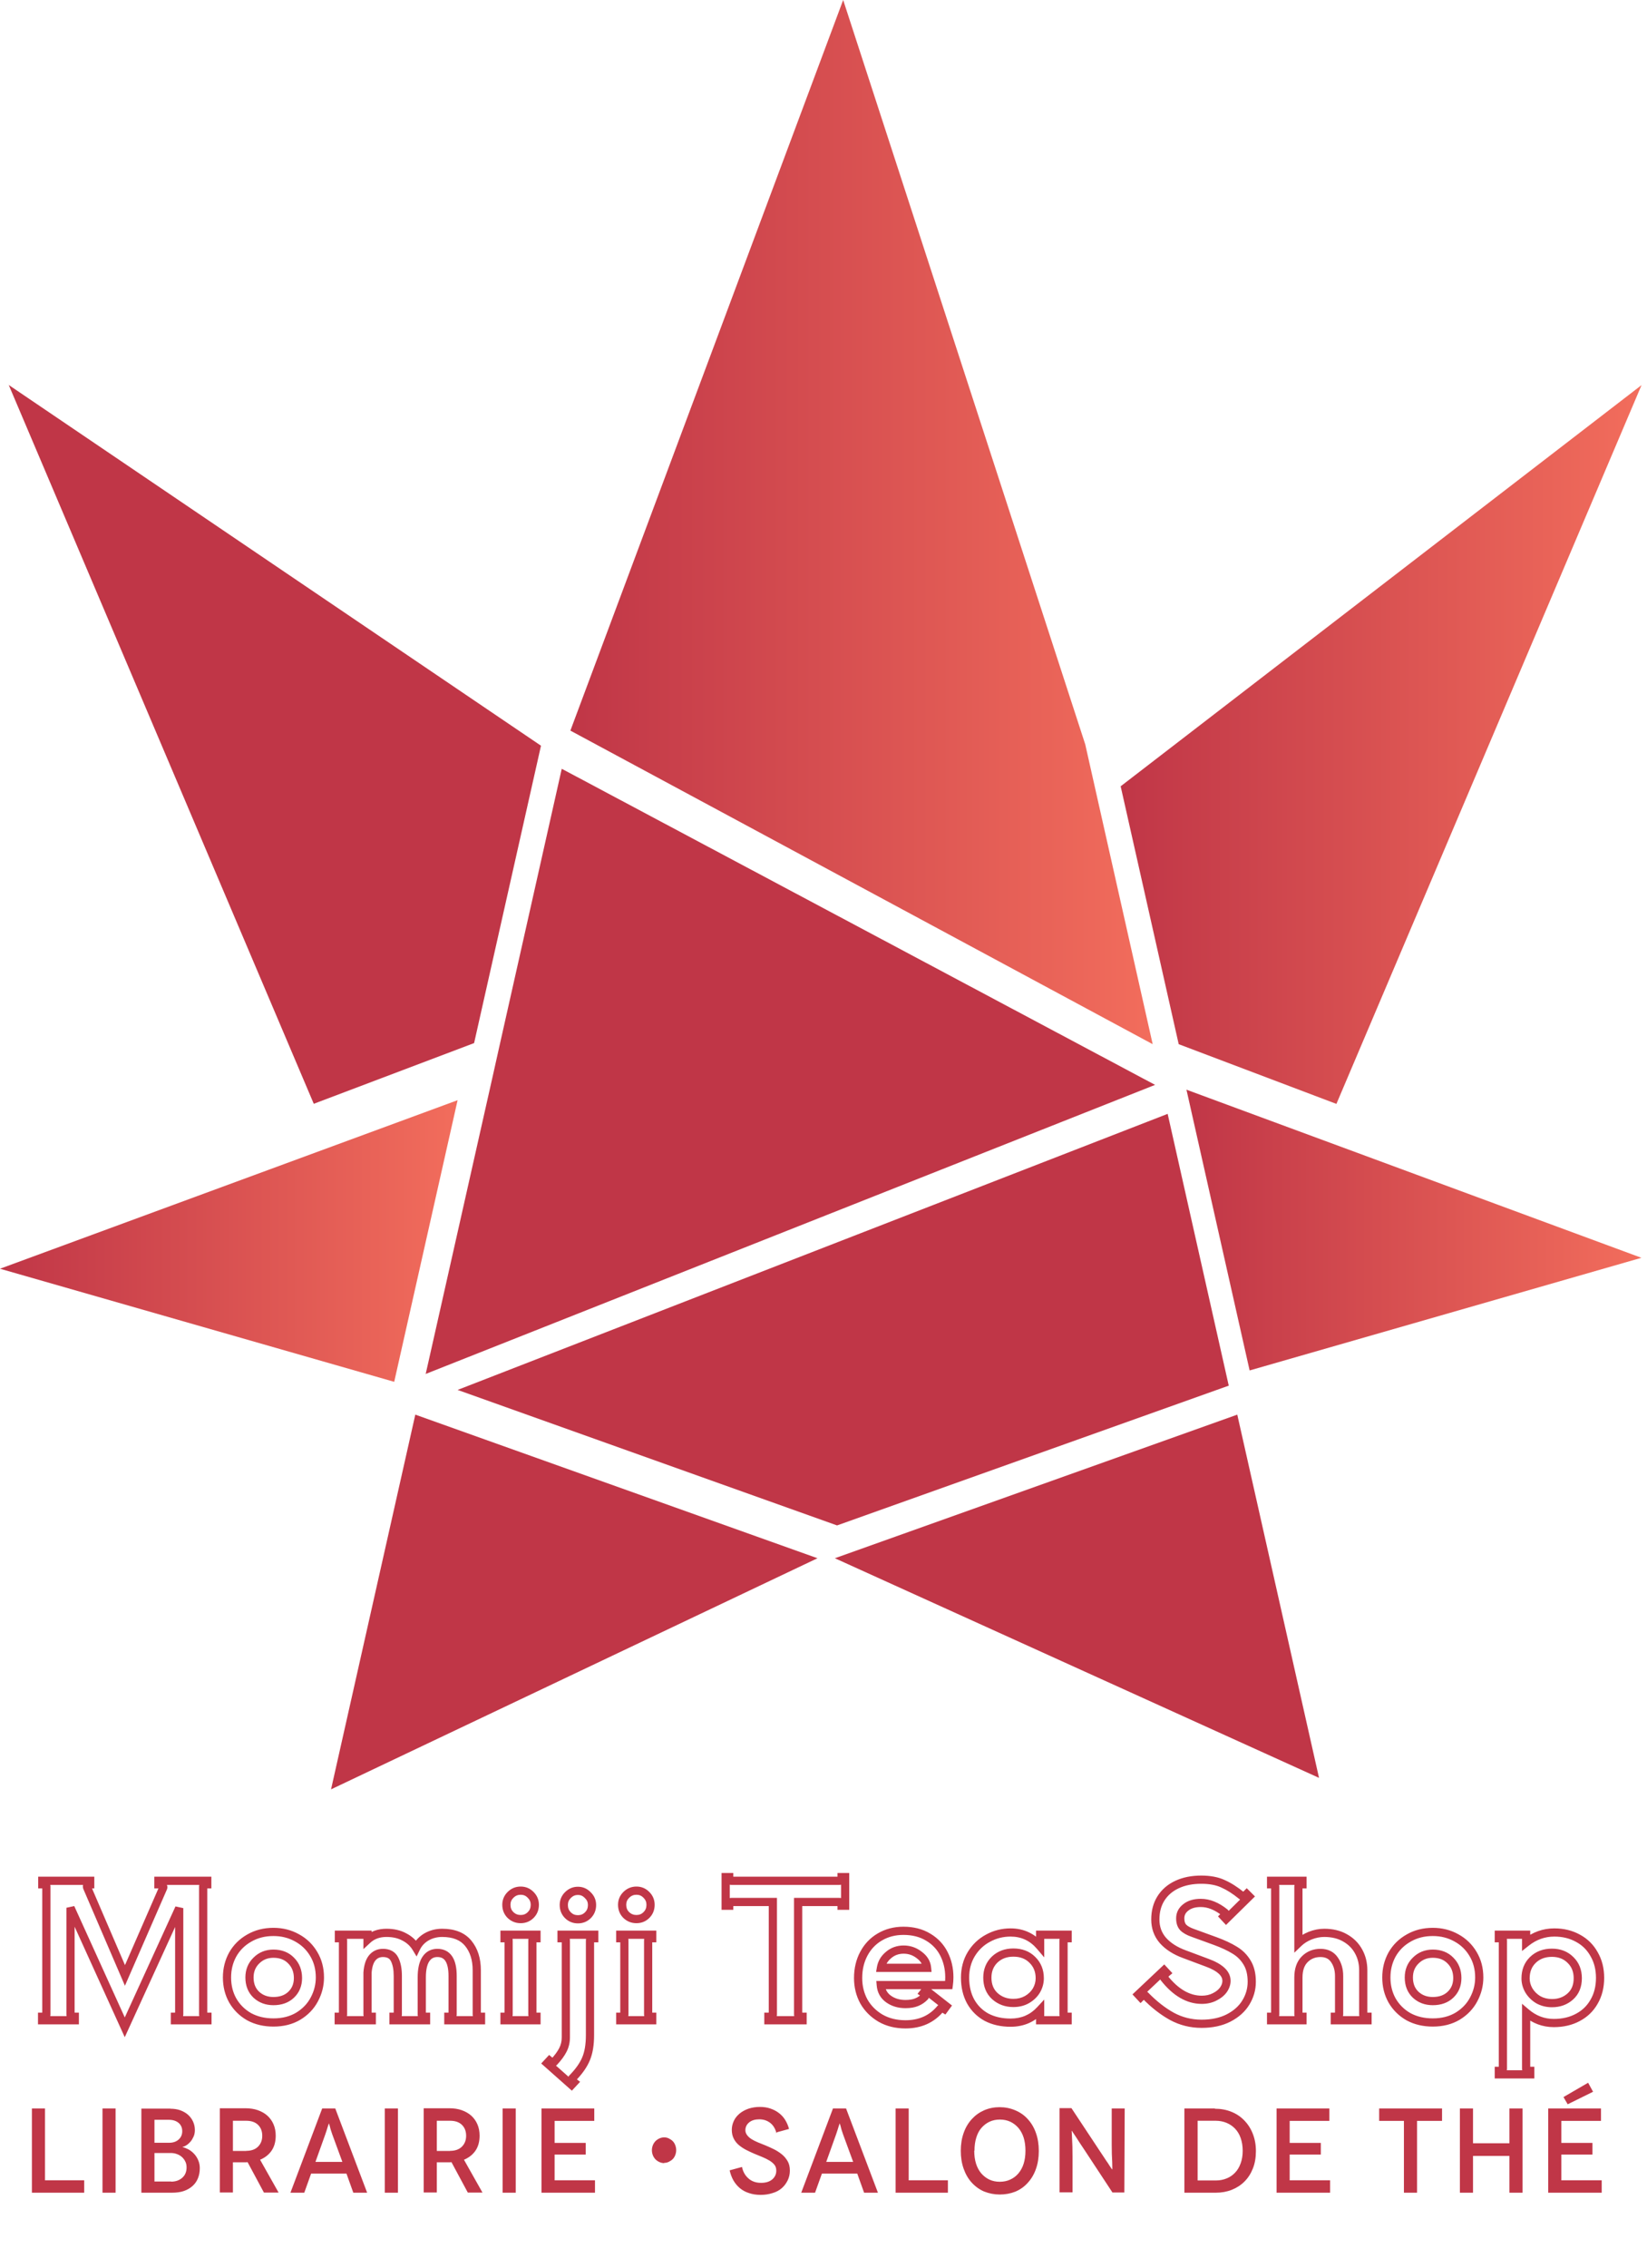 <?xml version="1.0" encoding="UTF-8" standalone="no"?>
<svg width="604" height="831" viewBox="0 0 604 831" fill="none" xmlns="http://www.w3.org/2000/svg">
<path d="M601.957 460.917L435.105 399.314L458.272 502.199L601.957 460.917Z" fill="url(#paint0_linear_79_269)"/>
<path d="M0 464.924L144.567 506.367L167.814 403.162L0 464.924Z" fill="url(#paint1_linear_79_269)"/>
<path d="M115.069 404.484L173.866 382.24L198.395 273.263C167.293 252.182 136.151 231.14 105.049 210.058C71.102 187.052 37.154 164.086 3.207 141.081" fill="#C03647"/>
<path d="M410.977 288.133C419.234 324.766 424.003 346.008 432.26 382.641L490.095 404.525L601.997 141.121" fill="url(#paint2_linear_79_269)"/>
<path d="M450.616 507.77L428.212 408.172L167.814 509.333L306.971 558.991L450.616 507.77Z" fill="#C03647"/>
<path d="M302.962 445.085V350.056V445.325L423.602 397.55L206.009 281.72L183.404 382.24L180.519 395.146L157.273 498.351L156.11 503.481L302.962 445.325V445.085Z" fill="#C03647"/>
<path d="M209.176 267.732L422.72 382.641L397.991 272.782L309.215 0" fill="url(#paint3_linear_79_269)"/>
<path d="M299.796 571.015L152.303 518.391L121.401 655.704L299.796 571.015Z" fill="#C03647"/>
<path d="M483.721 651.495L453.742 518.391L306.168 571.015L483.721 651.495Z" fill="#C03647"/>
<path d="M74.987 738.816L74.394 740.198L74.426 740.211L74.459 740.223L74.987 738.816ZM76.077 739.02H77.58V737.518H76.077V739.02ZM76.077 740.315V741.818H77.58V740.315H76.077ZM64.153 740.315H62.65V741.818H64.153V740.315ZM64.153 739.02V737.518H62.65V739.02H64.153ZM65.175 738.816L64.647 737.409L64.615 737.421L64.583 737.435L65.175 738.816ZM65.72 699.229H67.223L64.353 698.605L65.72 699.229ZM45.756 742.904L44.388 743.526L45.752 746.529L47.123 743.529L45.756 742.904ZM25.861 699.093L27.229 698.472L24.358 699.093H25.861ZM26.338 738.816L25.746 740.198L25.778 740.211L25.81 740.223L26.338 738.816ZM27.428 739.02H28.931V737.518H27.428V739.02ZM27.428 740.315V741.818H28.931V740.315H27.428ZM15.436 740.315H13.933V741.818H15.436V740.315ZM15.436 739.02V737.518H13.933V739.02H15.436ZM16.458 738.816L15.93 737.409L15.898 737.421L15.866 737.435L16.458 738.816ZM16.458 690.712L15.866 692.094L15.898 692.108L15.93 692.12L16.458 690.712ZM15.504 690.508H14.001V692.011H15.504V690.508ZM15.504 689.213V687.71H14.001V689.213H15.504ZM33.083 689.213H34.586V687.71H33.083V689.213ZM33.083 690.508V692.011H34.586V690.508H33.083ZM31.993 690.917L30.742 690.083L30.723 690.113L30.704 690.144L31.993 690.917ZM31.993 691.734L30.611 692.327L30.612 692.328L31.993 691.734ZM45.825 723.894L44.444 724.488L45.814 727.675L47.202 724.496L45.825 723.894ZM59.86 691.734L61.238 692.336L61.265 692.274L61.286 692.21L59.86 691.734ZM58.089 690.508H56.586V692.011H58.089V690.508ZM58.089 689.213V687.71H56.586V689.213H58.089ZM76.008 689.213H77.511V687.71H76.008V689.213ZM76.008 690.508V692.011H77.511V690.508H76.008ZM74.987 690.712L74.459 689.305L74.426 689.317L74.394 689.331L74.987 690.712ZM73.007 738.271C73.007 739.391 73.854 739.966 74.394 740.198L75.579 737.435C75.543 737.419 75.641 737.453 75.76 737.588C75.904 737.752 76.013 737.996 76.013 738.271H73.007ZM74.459 740.223C74.979 740.419 75.521 740.523 76.077 740.523V737.518C75.905 737.518 75.72 737.486 75.514 737.409L74.459 740.223ZM74.574 739.02V740.315H77.58V739.02H74.574ZM76.077 738.812H64.153V741.818H76.077V738.812ZM65.656 740.315V739.02H62.65V740.315H65.656ZM64.153 740.523C64.709 740.523 65.253 740.418 65.767 740.198L64.583 737.435C64.461 737.487 64.323 737.518 64.153 737.518V740.523ZM65.703 740.223C66.192 740.04 67.223 739.503 67.223 738.271H64.217C64.217 738.121 64.249 737.966 64.313 737.822C64.375 737.682 64.455 737.581 64.521 737.515C64.639 737.397 64.721 737.381 64.647 737.409L65.703 740.223ZM67.223 738.271V699.229H64.217V738.271H67.223ZM64.353 698.605L44.389 742.279L47.123 743.529L67.087 699.854L64.353 698.605ZM47.125 742.283L27.229 698.472L24.492 699.715L44.388 743.526L47.125 742.283ZM24.358 699.093V738.271H27.364V699.093H24.358ZM24.358 738.271C24.358 739.391 25.205 739.966 25.746 740.198L26.93 737.435C26.894 737.419 26.993 737.453 27.111 737.588C27.255 737.752 27.364 737.996 27.364 738.271H24.358ZM25.81 740.223C26.331 740.419 26.872 740.523 27.428 740.523V737.518C27.257 737.518 27.072 737.486 26.866 737.409L25.81 740.223ZM25.925 739.02V740.315H28.931V739.02H25.925ZM27.428 738.812H15.436V741.818H27.428V738.812ZM16.939 740.315V739.02H13.933V740.315H16.939ZM15.436 740.523C15.992 740.523 16.536 740.418 17.05 740.198L15.866 737.435C15.745 737.487 15.606 737.518 15.436 737.518V740.523ZM16.986 740.223C17.476 740.04 18.506 739.503 18.506 738.271H15.5C15.5 738.121 15.532 737.966 15.596 737.822C15.658 737.682 15.738 737.581 15.804 737.515C15.922 737.397 16.004 737.381 15.93 737.409L16.986 740.223ZM18.506 738.271V691.258H15.5V738.271H18.506ZM18.506 691.258C18.506 690.025 17.476 689.489 16.986 689.305L15.93 692.12C16.004 692.147 15.922 692.132 15.804 692.014C15.738 691.948 15.658 691.847 15.596 691.706C15.532 691.562 15.5 691.408 15.5 691.258H18.506ZM17.05 689.331C16.562 689.122 16.043 689.005 15.504 689.005V692.011C15.601 692.011 15.719 692.031 15.866 692.094L17.05 689.331ZM17.007 690.508V689.213H14.001V690.508H17.007ZM15.504 690.716H33.083V687.71H15.504V690.716ZM31.58 689.213V690.508H34.586V689.213H31.58ZM33.083 689.005C32.373 689.005 31.349 689.173 30.742 690.083L33.244 691.751C33.191 691.83 33.128 691.893 33.065 691.94C33.004 691.986 32.954 692.008 32.929 692.018C32.889 692.033 32.923 692.011 33.083 692.011V689.005ZM30.704 690.144C30.246 690.907 30.349 691.714 30.611 692.327L33.374 691.142C33.366 691.122 33.394 691.177 33.394 691.292C33.394 691.419 33.358 691.563 33.282 691.69L30.704 690.144ZM30.612 692.328L44.444 724.488L47.205 723.301L33.374 691.141L30.612 692.328ZM47.202 724.496L61.238 692.336L58.483 691.133L44.447 723.293L47.202 724.496ZM61.286 692.21C61.693 690.99 60.882 690.111 60.353 689.714L58.55 692.119C58.629 692.179 58.557 692.147 58.482 691.998C58.44 691.914 58.4 691.798 58.388 691.655C58.376 691.51 58.396 691.374 58.435 691.259L61.286 692.21ZM60.353 689.714C59.681 689.21 58.892 689.005 58.089 689.005V692.011C58.376 692.011 58.495 692.078 58.55 692.119L60.353 689.714ZM59.592 690.508V689.213H56.586V690.508H59.592ZM58.089 690.716H76.008V687.71H58.089V690.716ZM74.505 689.213V690.508H77.511V689.213H74.505ZM76.008 689.005C75.475 689.005 74.955 689.119 74.459 689.305L75.514 692.12C75.745 692.033 75.906 692.011 76.008 692.011V689.005ZM74.394 689.331C73.854 689.563 73.007 690.138 73.007 691.258H76.013C76.013 691.532 75.904 691.776 75.76 691.941C75.641 692.076 75.543 692.109 75.579 692.094L74.394 689.331ZM73.007 691.258V738.271H76.013V691.258H73.007ZM91.355 739.02L90.609 740.325L90.623 740.333L90.637 740.341L91.355 739.02ZM85.359 733.093L84.05 733.831L84.055 733.84L84.06 733.849L85.359 733.093ZM85.359 716.195L84.054 715.449L84.049 715.458L84.044 715.467L85.359 716.195ZM91.423 710.199L92.159 711.51L92.168 711.505L92.176 711.5L91.423 710.199ZM108.934 710.131L108.198 711.442L108.207 711.447L108.216 711.451L108.934 710.131ZM115.066 716.059L113.771 716.822L113.777 716.832L115.066 716.059ZM115.271 732.684L113.946 731.974L113.941 731.983L115.271 732.684ZM109.411 738.816L110.181 740.107L110.189 740.102L110.197 740.097L109.411 738.816ZM106.754 730.98L107.786 732.073L107.786 732.072L106.754 730.98ZM106.754 718.444L105.676 719.492L105.684 719.499L105.691 719.506L106.754 718.444ZM94.012 718.444L95.06 719.521L95.068 719.514L95.075 719.506L94.012 718.444ZM94.012 730.98L92.979 732.072L92.987 732.08L92.995 732.087L94.012 730.98ZM100.281 739.63C97.135 739.63 94.412 738.972 92.073 737.7L90.637 740.341C93.476 741.885 96.704 742.636 100.281 742.636V739.63ZM92.101 737.716C89.783 736.391 87.977 734.603 86.658 732.337L84.06 733.849C85.648 736.579 87.839 738.743 90.609 740.325L92.101 737.716ZM86.668 732.355C85.399 730.102 84.75 727.544 84.75 724.644H81.744C81.744 728.012 82.503 731.087 84.05 733.831L86.668 732.355ZM84.75 724.644C84.75 721.793 85.397 719.23 86.674 716.923L84.044 715.467C82.505 718.248 81.744 721.317 81.744 724.644H84.75ZM86.664 716.941C87.981 714.637 89.804 712.832 92.159 711.51L90.687 708.889C87.864 710.474 85.645 712.666 84.054 715.449L86.664 716.941ZM92.176 711.5C94.512 710.147 97.2 709.454 100.281 709.454V706.448C96.73 706.448 93.512 707.253 90.67 708.898L92.176 711.5ZM100.281 709.454C103.222 709.454 105.85 710.123 108.198 711.442L109.67 708.82C106.84 707.232 103.699 706.448 100.281 706.448V709.454ZM108.216 711.451C110.565 712.729 112.41 714.512 113.771 716.822L116.361 715.296C114.724 712.518 112.481 710.349 109.652 708.811L108.216 711.451ZM113.777 716.832C115.122 719.072 115.812 721.661 115.812 724.644H118.818C118.818 721.176 118.009 718.042 116.355 715.286L113.777 716.832ZM115.812 724.644C115.812 727.206 115.194 729.643 113.946 731.974L116.595 733.394C118.072 730.637 118.818 727.714 118.818 724.644H115.812ZM113.941 731.983C112.759 734.225 111.002 736.075 108.624 737.535L110.197 740.097C112.998 738.377 115.148 736.14 116.6 733.385L113.941 731.983ZM108.641 737.525C106.32 738.91 103.551 739.63 100.281 739.63V742.636C104.005 742.636 107.324 741.811 110.181 740.107L108.641 737.525ZM100.281 734.8C103.266 734.8 105.819 733.93 107.786 732.073L105.722 729.888C104.417 731.12 102.655 731.794 100.281 731.794V734.8ZM107.786 732.072C109.793 730.174 110.778 727.723 110.778 724.848H107.772C107.772 726.97 107.076 728.607 105.721 729.889L107.786 732.072ZM110.778 724.848C110.778 721.9 109.806 719.37 107.816 717.381L105.691 719.506C107.063 720.879 107.772 722.619 107.772 724.848H110.778ZM107.831 717.395C105.871 715.382 103.303 714.42 100.281 714.42V717.426C102.618 717.426 104.365 718.144 105.676 719.492L107.831 717.395ZM100.281 714.42C97.406 714.42 94.928 715.403 92.95 717.381L95.075 719.506C96.458 718.123 98.158 717.426 100.281 717.426V714.42ZM92.964 717.366C90.972 719.305 89.988 721.769 89.988 724.644H92.994C92.994 722.522 93.691 720.853 95.06 719.521L92.964 717.366ZM89.988 724.644C89.988 727.629 90.956 730.158 92.979 732.072L95.045 729.889C93.707 728.623 92.994 726.928 92.994 724.644H89.988ZM92.995 732.087C94.981 733.911 97.445 734.8 100.281 734.8V731.794C98.12 731.794 96.405 731.138 95.029 729.874L92.995 732.087ZM175.319 738.816L174.727 740.198L174.759 740.211L174.791 740.223L175.319 738.816ZM176.409 739.02H177.912V737.518H176.409V739.02ZM176.409 740.315V741.818H177.912V740.315H176.409ZM164.418 740.315H162.915V741.818H164.418V740.315ZM164.418 739.02V737.518H162.915V739.02H164.418ZM165.44 738.816L164.912 737.409L164.879 737.421L164.848 737.435L165.44 738.816ZM156.173 717.898L157.424 718.732L156.173 717.898ZM155.151 738.816L154.559 740.198L154.591 740.211L154.623 740.223L155.151 738.816ZM156.241 739.02H157.744V737.518H156.241V739.02ZM156.241 740.315V741.818H157.744V740.315H156.241ZM144.318 740.315H142.815V741.818H144.318V740.315ZM144.318 739.02V737.518H142.815V739.02H144.318ZM145.34 738.816L144.812 737.409L144.779 737.421L144.748 737.435L145.34 738.816ZM144.726 718.035L143.374 718.691L143.378 718.699L143.382 718.707L144.726 718.035ZM136.482 717.49L135.317 716.54L135.313 716.545L136.482 717.49ZM134.779 722.872L133.28 722.759L133.276 722.816V722.872H134.779ZM135.324 738.816L135.851 737.409L135.324 738.816ZM136.346 739.02H137.849V737.518H136.346V739.02ZM136.346 740.315V741.818H137.849V740.315H136.346ZM124.218 740.315H122.715V741.818H124.218V740.315ZM124.218 739.02V737.518H122.715V739.02H124.218ZM125.24 738.816L124.712 737.409L125.24 738.816ZM125.24 710.472L124.648 711.853L124.679 711.867L124.712 711.879L125.24 710.472ZM124.286 710.267H122.783V711.77H124.286V710.267ZM124.286 708.973V707.47H122.783V708.973H124.286ZM134.779 708.973H136.282V707.47H134.779V708.973ZM134.779 710.812H133.276V714.25L135.799 711.916L134.779 710.812ZM148.269 709.79L147.545 711.107L147.565 711.118L147.584 711.128L148.269 709.79ZM152.63 713.81L151.344 714.589L152.774 716.951L153.982 714.468L152.63 713.81ZM156.378 709.79L155.624 708.49L155.617 708.494L155.609 708.498L156.378 709.79ZM171.708 712.107L172.869 711.153L171.708 712.107ZM173.339 738.271C173.339 739.391 174.186 739.966 174.727 740.198L175.911 737.435C175.876 737.419 175.974 737.453 176.093 737.588C176.236 737.752 176.345 737.996 176.345 738.271H173.339ZM174.791 740.223C175.312 740.419 175.854 740.523 176.409 740.523V737.518C176.238 737.518 176.053 737.486 175.847 737.409L174.791 740.223ZM174.906 739.02V740.315H177.912V739.02H174.906ZM176.409 738.812H164.418V741.818H176.409V738.812ZM165.921 740.315V739.02H162.915V740.315H165.921ZM164.418 740.523C164.974 740.523 165.517 740.418 166.032 740.198L164.848 737.435C164.726 737.487 164.588 737.518 164.418 737.518V740.523ZM165.967 740.223C166.457 740.04 167.488 739.503 167.488 738.271H164.482C164.482 738.121 164.513 737.966 164.577 737.822C164.64 737.682 164.72 737.581 164.786 737.515C164.904 737.397 164.986 737.381 164.912 737.409L165.967 740.223ZM167.488 738.271V724.099H164.482V738.271H167.488ZM167.488 724.099C167.488 721.165 167.011 718.702 165.842 716.933C164.6 715.055 162.703 714.147 160.398 714.147V717.153C161.817 717.153 162.714 717.653 163.334 718.591C164.027 719.639 164.482 721.401 164.482 724.099H167.488ZM160.398 714.147C158.083 714.147 156.204 715.143 154.923 717.065L157.424 718.732C158.141 717.656 159.078 717.153 160.398 717.153V714.147ZM154.923 717.065C153.682 718.925 153.171 721.526 153.171 724.644H156.177C156.177 721.765 156.666 719.869 157.424 718.732L154.923 717.065ZM153.171 724.644V738.271H156.177V724.644H153.171ZM153.171 738.271C153.171 739.391 154.018 739.966 154.559 740.198L155.743 737.435C155.708 737.419 155.806 737.453 155.925 737.588C156.068 737.752 156.177 737.996 156.177 738.271H153.171ZM154.623 740.223C155.144 740.419 155.686 740.523 156.241 740.523V737.518C156.07 737.518 155.885 737.486 155.679 737.409L154.623 740.223ZM154.738 739.02V740.315H157.744V739.02H154.738ZM156.241 738.812H144.318V741.818H156.241V738.812ZM145.821 740.315V739.02H142.815V740.315H145.821ZM144.318 740.523C144.874 740.523 145.417 740.418 145.932 740.198L144.748 737.435C144.626 737.487 144.488 737.518 144.318 737.518V740.523ZM145.867 740.223C146.357 740.04 147.388 739.503 147.388 738.271H144.382C144.382 738.121 144.413 737.966 144.477 737.822C144.54 737.682 144.62 737.581 144.686 737.515C144.804 737.397 144.886 737.381 144.812 737.409L145.867 740.223ZM147.388 738.271V724.099H144.382V738.271H147.388ZM147.388 724.099C147.388 721.464 146.983 719.188 146.071 717.363L143.382 718.707C144.014 719.971 144.382 721.737 144.382 724.099H147.388ZM146.078 717.378C145.569 716.329 144.811 715.492 143.804 714.932C142.812 714.381 141.665 714.147 140.434 714.147V717.153C141.292 717.153 141.906 717.316 142.344 717.56C142.768 717.795 143.112 718.151 143.374 718.691L146.078 717.378ZM140.434 714.147C138.364 714.147 136.612 714.95 135.317 716.54L137.647 718.439C138.35 717.576 139.233 717.153 140.434 717.153V714.147ZM135.313 716.545C134.084 718.066 133.472 720.213 133.28 722.759L136.277 722.985C136.449 720.717 136.972 719.275 137.651 718.434L135.313 716.545ZM133.276 722.872V738.271H136.282V722.872H133.276ZM133.276 738.271C133.276 739.503 134.306 740.04 134.796 740.223L135.851 737.409C135.778 737.381 135.859 737.397 135.978 737.515C136.043 737.581 136.124 737.682 136.186 737.822C136.25 737.966 136.282 738.121 136.282 738.271H133.276ZM134.796 740.223C135.292 740.409 135.813 740.523 136.346 740.523V737.518C136.243 737.518 136.082 737.495 135.851 737.409L134.796 740.223ZM134.843 739.02V740.315H137.849V739.02H134.843ZM136.346 738.812H124.218V741.818H136.346V738.812ZM125.721 740.315V739.02H122.715V740.315H125.721ZM124.218 740.523C124.751 740.523 125.271 740.409 125.767 740.223L124.712 737.409C124.481 737.495 124.32 737.518 124.218 737.518V740.523ZM125.767 740.223C126.257 740.04 127.288 739.503 127.288 738.271H124.282C124.282 738.121 124.313 737.966 124.377 737.822C124.44 737.682 124.52 737.581 124.586 737.515C124.704 737.397 124.786 737.381 124.712 737.409L125.767 740.223ZM127.288 738.271V711.017H124.282V738.271H127.288ZM127.288 711.017C127.288 709.785 126.257 709.248 125.767 709.064L124.712 711.879C124.786 711.907 124.704 711.891 124.586 711.773C124.52 711.707 124.44 711.606 124.377 711.465C124.313 711.321 124.282 711.167 124.282 711.017H127.288ZM125.832 709.09C125.343 708.881 124.825 708.764 124.286 708.764V711.77C124.383 711.77 124.5 711.79 124.648 711.853L125.832 709.09ZM125.789 710.267V708.973H122.783V710.267H125.789ZM124.286 710.476H134.779V707.47H124.286V710.476ZM133.276 708.973V710.812H136.282V708.973H133.276ZM135.799 711.916C137.3 710.528 139.234 709.794 141.728 709.794V706.788C138.59 706.788 135.891 707.736 133.758 709.709L135.799 711.916ZM141.728 709.794C144.076 709.794 145.995 710.255 147.545 711.107L148.994 708.473C146.91 707.327 144.469 706.788 141.728 706.788V709.794ZM147.584 711.128C149.208 711.96 150.449 713.11 151.344 714.589L153.916 713.032C152.721 711.058 151.056 709.529 148.955 708.453L147.584 711.128ZM153.982 714.468C154.665 713.064 155.705 711.939 157.146 711.082L155.609 708.498C153.689 709.64 152.231 711.196 151.279 713.153L153.982 714.468ZM157.131 711.091C158.612 710.234 160.279 709.794 162.169 709.794V706.788C159.789 706.788 157.596 707.348 155.624 708.49L157.131 711.091ZM162.169 709.794C166.133 709.794 168.823 710.963 170.547 713.061L172.869 711.153C170.414 708.164 166.745 706.788 162.169 706.788V709.794ZM170.547 713.061C172.368 715.279 173.339 718.21 173.339 721.987H176.345C176.345 717.678 175.227 714.023 172.869 711.153L170.547 713.061ZM173.339 721.987V738.271H176.345V721.987H173.339ZM187.202 701.75L186.139 702.813L186.151 702.825L186.163 702.836L187.202 701.75ZM187.202 694.392L186.139 693.329L187.202 694.392ZM194.629 694.392L193.543 695.431L193.554 695.443L193.566 695.455L194.629 694.392ZM194.629 701.75L193.566 700.688L194.629 701.75ZM185.975 710.472L185.383 711.853L185.415 711.867L185.448 711.879L185.975 710.472ZM185.022 710.267H183.519V711.77H185.022V710.267ZM185.022 708.973V707.47H183.519V708.973H185.022ZM196.741 708.973H198.244V707.47H196.741V708.973ZM196.741 710.267V711.77H198.244V710.267H196.741ZM195.719 710.472L195.191 709.064L195.159 709.077L195.127 709.09L195.719 710.472ZM195.719 738.816L195.127 740.198L195.159 740.211L195.191 740.223L195.719 738.816ZM196.741 739.02H198.244V737.518H196.741V739.02ZM196.741 740.315V741.818H198.244V740.315H196.741ZM185.022 740.315H183.519V741.818H185.022V740.315ZM185.022 739.02V737.518H183.519V739.02H185.022ZM185.975 738.816L185.448 737.409L185.415 737.421L185.383 737.435L185.975 738.816ZM190.949 701.746C189.881 701.746 189.004 701.394 188.241 700.664L186.163 702.836C187.489 704.105 189.111 704.752 190.949 704.752V701.746ZM188.265 700.688C187.566 699.989 187.206 699.13 187.206 698.003H184.2C184.2 699.874 184.84 701.514 186.139 702.813L188.265 700.688ZM187.206 698.003C187.206 696.995 187.546 696.173 188.265 695.455L186.139 693.329C184.859 694.609 184.2 696.195 184.2 698.003H187.206ZM188.265 695.455C189.033 694.686 189.902 694.328 190.949 694.328V691.322C189.09 691.322 187.461 692.008 186.139 693.329L188.265 695.455ZM190.949 694.328C191.995 694.328 192.829 694.684 193.543 695.431L195.715 693.353C194.43 692.01 192.811 691.322 190.949 691.322V694.328ZM193.566 695.455C194.285 696.173 194.625 696.995 194.625 698.003H197.631C197.631 696.195 196.972 694.609 195.691 693.329L193.566 695.455ZM194.625 698.003C194.625 699.13 194.265 699.989 193.566 700.688L195.691 702.813C196.991 701.514 197.631 699.874 197.631 698.003H194.625ZM193.566 700.688C192.857 701.396 192.017 701.746 190.949 701.746V704.752C192.789 704.752 194.401 704.103 195.691 702.813L193.566 700.688ZM188.024 711.017C188.024 709.785 186.993 709.248 186.503 709.064L185.448 711.879C185.522 711.907 185.44 711.891 185.322 711.773C185.256 711.707 185.176 711.606 185.113 711.465C185.049 711.321 185.018 711.167 185.018 711.017H188.024ZM186.568 709.09C186.079 708.881 185.56 708.764 185.022 708.764V711.77C185.119 711.77 185.236 711.79 185.383 711.853L186.568 709.09ZM186.525 710.267V708.973H183.519V710.267H186.525ZM185.022 710.476H196.741V707.47H185.022V710.476ZM195.238 708.973V710.267H198.244V708.973H195.238ZM196.741 708.764C196.208 708.764 195.687 708.878 195.191 709.064L196.247 711.879C196.477 711.792 196.638 711.77 196.741 711.77V708.764ZM195.127 709.09C194.586 709.322 193.739 709.897 193.739 711.017H196.745C196.745 711.291 196.636 711.536 196.492 711.7C196.374 711.835 196.276 711.868 196.311 711.853L195.127 709.09ZM193.739 711.017V738.271H196.745V711.017H193.739ZM193.739 738.271C193.739 739.391 194.586 739.966 195.127 740.198L196.311 737.435C196.276 737.419 196.374 737.453 196.492 737.588C196.636 737.752 196.745 737.996 196.745 738.271H193.739ZM195.191 740.223C195.687 740.409 196.208 740.523 196.741 740.523V737.518C196.638 737.518 196.477 737.495 196.247 737.409L195.191 740.223ZM195.238 739.02V740.315H198.244V739.02H195.238ZM196.741 738.812H185.022V741.818H196.741V738.812ZM186.525 740.315V739.02H183.519V740.315H186.525ZM185.022 740.523C185.56 740.523 186.079 740.407 186.568 740.198L185.383 737.435C185.236 737.498 185.119 737.518 185.022 737.518V740.523ZM186.503 740.223C186.993 740.04 188.024 739.503 188.024 738.271H185.018C185.018 738.121 185.049 737.966 185.113 737.822C185.176 737.682 185.256 737.581 185.322 737.515C185.44 737.397 185.522 737.381 185.448 737.409L186.503 740.223ZM188.024 738.271V711.017H185.018V738.271H188.024ZM208.255 701.819L207.193 702.881V702.881L208.255 701.819ZM208.255 694.46L207.193 693.397L208.255 694.46ZM215.546 694.46L214.46 695.499L214.483 695.523L214.507 695.546L215.546 694.46ZM215.614 701.819L216.677 702.881V702.881L215.614 701.819ZM214.933 754.419L213.547 753.837L213.543 753.847L214.933 754.419ZM209.891 761.573L208.818 760.521L208.652 760.689L208.546 760.901L209.891 761.573ZM209.754 761.846L208.41 761.174L208.251 761.491V761.846H209.754ZM209.959 762.459L208.67 763.232L208.688 763.263L208.708 763.293L209.959 762.459ZM210.504 763.072L211.605 764.095L212.741 762.872L211.406 761.87L210.504 763.072ZM209.618 764.026L208.621 765.151L209.72 766.125L210.719 765.049L209.618 764.026ZM200.624 756.054L199.523 755.032L198.476 756.159L199.627 757.179L200.624 756.054ZM201.51 755.1L202.472 753.946L201.378 753.034L200.408 754.078L201.51 755.1ZM202.396 755.646L201.804 757.027L201.835 757.041L201.868 757.053L202.396 755.646ZM203.213 755.577L204.276 756.64L204.293 756.624L204.309 756.606L203.213 755.577ZM206.961 710.472L206.369 711.853L206.401 711.867L206.433 711.879L206.961 710.472ZM205.939 710.267H204.436V711.77H205.939V710.267ZM205.939 708.973V707.47H204.436V708.973H205.939ZM217.931 708.973H219.434V707.47H217.931V708.973ZM217.931 710.267V711.77H219.434V710.267H217.931ZM216.84 710.472L216.313 709.064L216.28 709.077L216.248 709.09L216.84 710.472ZM211.935 701.814C210.867 701.814 210.027 701.464 209.318 700.756L207.193 702.881C208.483 704.171 210.095 704.82 211.935 704.82V701.814ZM209.318 700.756C208.619 700.057 208.259 699.198 208.259 698.071H205.253C205.253 699.942 205.893 701.582 207.193 702.881L209.318 700.756ZM208.259 698.071C208.259 697.063 208.599 696.241 209.318 695.523L207.193 693.397C205.912 694.677 205.253 696.263 205.253 698.071H208.259ZM209.318 695.523C210.096 694.744 210.946 694.396 211.935 694.396V691.39C210.107 691.39 208.504 692.086 207.193 693.397L209.318 695.523ZM211.935 694.396C212.92 694.396 213.735 694.742 214.46 695.499L216.632 693.421C215.358 692.089 213.765 691.39 211.935 691.39V694.396ZM214.507 695.546C215.264 696.27 215.61 697.085 215.61 698.071H218.616C218.616 696.241 217.917 694.648 216.585 693.374L214.507 695.546ZM215.61 698.071C215.61 699.198 215.25 700.057 214.551 700.756L216.677 702.881C217.976 701.582 218.616 699.942 218.616 698.071H215.61ZM214.551 700.756C213.843 701.464 213.002 701.814 211.935 701.814V704.82C213.774 704.82 215.387 704.171 216.677 702.881L214.551 700.756ZM214.86 745.766C214.86 749.141 214.398 751.81 213.547 753.837L216.318 755.001C217.375 752.486 217.866 749.386 217.866 745.766H214.86ZM213.543 753.847C212.685 755.931 211.137 758.158 208.818 760.521L210.963 762.626C213.459 760.083 215.273 757.54 216.322 754.991L213.543 753.847ZM208.546 760.901L208.41 761.174L211.099 762.518L211.235 762.245L208.546 760.901ZM208.251 761.846C208.251 762.397 208.454 762.872 208.67 763.232L211.247 761.686C211.223 761.646 211.224 761.638 211.231 761.66C211.239 761.684 211.257 761.748 211.257 761.846H208.251ZM208.708 763.293C208.946 763.65 209.238 764.002 209.602 764.275L211.406 761.87C211.41 761.873 211.392 761.86 211.355 761.818C211.318 761.777 211.269 761.715 211.209 761.625L208.708 763.293ZM209.402 762.05L208.517 763.004L210.719 765.049L211.605 764.095L209.402 762.05ZM210.615 762.901L201.621 754.93L199.627 757.179L208.621 765.151L210.615 762.901ZM201.725 757.077L202.611 756.123L200.408 754.078L199.523 755.032L201.725 757.077ZM200.548 756.255C200.929 756.573 201.348 756.832 201.804 757.027L202.988 754.264C202.807 754.187 202.636 754.082 202.472 753.946L200.548 756.255ZM201.868 757.053C202.464 757.276 203.481 757.435 204.276 756.64L202.15 754.515C202.23 754.435 202.329 754.365 202.443 754.313C202.557 754.262 202.663 754.24 202.748 754.233C202.906 754.22 202.978 754.259 202.923 754.238L201.868 757.053ZM204.309 756.606C205.786 755.034 206.945 753.468 207.751 751.906L205.08 750.527C204.433 751.781 203.457 753.122 202.118 754.548L204.309 756.606ZM207.751 751.906C208.592 750.278 209.009 748.519 209.009 746.652H206.003C206.003 748.055 205.693 749.339 205.08 750.527L207.751 751.906ZM209.009 746.652V711.017H206.003V746.652H209.009ZM209.009 711.017C209.009 709.785 207.978 709.248 207.488 709.064L206.433 711.879C206.507 711.907 206.425 711.891 206.307 711.773C206.241 711.707 206.161 711.606 206.098 711.465C206.034 711.321 206.003 711.167 206.003 711.017H209.009ZM207.553 709.09C207.038 708.87 206.495 708.764 205.939 708.764V711.77C206.109 711.77 206.247 711.801 206.369 711.853L207.553 709.09ZM207.442 710.267V708.973H204.436V710.267H207.442ZM205.939 710.476H217.931V707.47H205.939V710.476ZM216.428 708.973V710.267H219.434V708.973H216.428ZM217.931 708.764C217.375 708.764 216.833 708.869 216.313 709.064L217.368 711.879C217.574 711.802 217.759 711.77 217.931 711.77V708.764ZM216.248 709.09C215.707 709.322 214.86 709.897 214.86 711.017H217.866C217.866 711.291 217.758 711.536 217.614 711.7C217.495 711.835 217.397 711.868 217.432 711.853L216.248 709.09ZM214.86 711.017V745.766H217.866V711.017H214.86ZM229.651 701.75L228.588 702.813L228.6 702.825L228.612 702.836L229.651 701.75ZM229.651 694.392L228.588 693.329L229.651 694.392ZM237.078 694.392L235.992 695.431L236.003 695.443L236.015 695.455L237.078 694.392ZM237.078 701.75L236.015 700.688L237.078 701.75ZM228.424 710.472L227.832 711.853L227.864 711.867L227.897 711.879L228.424 710.472ZM227.471 710.267H225.968V711.77H227.471V710.267ZM227.471 708.973V707.47H225.968V708.973H227.471ZM239.19 708.973H240.693V707.47H239.19V708.973ZM239.19 710.267V711.77H240.693V710.267H239.19ZM238.168 710.472L237.64 709.064L237.608 709.077L237.576 709.09L238.168 710.472ZM238.168 738.816L237.576 740.198L237.608 740.211L237.64 740.223L238.168 738.816ZM239.19 739.02H240.693V737.518H239.19V739.02ZM239.19 740.315V741.818H240.693V740.315H239.19ZM227.471 740.315H225.968V741.818H227.471V740.315ZM227.471 739.02V737.518H225.968V739.02H227.471ZM228.424 738.816L227.897 737.409L227.864 737.421L227.832 737.435L228.424 738.816ZM233.398 701.746C232.329 701.746 231.453 701.394 230.69 700.664L228.612 702.836C229.938 704.105 231.56 704.752 233.398 704.752V701.746ZM230.714 700.688C230.015 699.989 229.655 699.13 229.655 698.003H226.649C226.649 699.874 227.288 701.514 228.588 702.813L230.714 700.688ZM229.655 698.003C229.655 696.995 229.995 696.173 230.714 695.455L228.588 693.329C227.308 694.609 226.649 696.195 226.649 698.003H229.655ZM230.714 695.455C231.482 694.686 232.351 694.328 233.398 694.328V691.322C231.539 691.322 229.91 692.008 228.588 693.329L230.714 695.455ZM233.398 694.328C234.444 694.328 235.277 694.684 235.992 695.431L238.164 693.353C236.879 692.01 235.26 691.322 233.398 691.322V694.328ZM236.015 695.455C236.733 696.173 237.074 696.995 237.074 698.003H240.08C240.08 696.195 239.42 694.609 238.14 693.329L236.015 695.455ZM237.074 698.003C237.074 699.13 236.714 699.989 236.015 700.688L238.14 702.813C239.44 701.514 240.08 699.874 240.08 698.003H237.074ZM236.015 700.688C235.306 701.396 234.466 701.746 233.398 701.746V704.752C235.238 704.752 236.85 704.103 238.14 702.813L236.015 700.688ZM230.473 711.017C230.473 709.785 229.442 709.248 228.952 709.064L227.897 711.879C227.971 711.907 227.889 711.891 227.77 711.773C227.705 711.707 227.624 711.606 227.562 711.465C227.498 711.321 227.467 711.167 227.467 711.017H230.473ZM229.016 709.09C228.528 708.881 228.009 708.764 227.471 708.764V711.77C227.568 711.77 227.685 711.79 227.832 711.853L229.016 709.09ZM228.974 710.267V708.973H225.968V710.267H228.974ZM227.471 710.476H239.19V707.47H227.471V710.476ZM237.687 708.973V710.267H240.693V708.973H237.687ZM239.19 708.764C238.657 708.764 238.136 708.878 237.64 709.064L238.696 711.879C238.926 711.792 239.087 711.77 239.19 711.77V708.764ZM237.576 709.09C237.035 709.322 236.188 709.897 236.188 711.017H239.194C239.194 711.291 239.085 711.536 238.941 711.7C238.823 711.835 238.725 711.868 238.76 711.853L237.576 709.09ZM236.188 711.017V738.271H239.194V711.017H236.188ZM236.188 738.271C236.188 739.391 237.035 739.966 237.576 740.198L238.76 737.435C238.725 737.419 238.823 737.453 238.941 737.588C239.085 737.752 239.194 737.996 239.194 738.271H236.188ZM237.64 740.223C238.136 740.409 238.657 740.523 239.19 740.523V737.518C239.087 737.518 238.926 737.495 238.696 737.409L237.64 740.223ZM237.687 739.02V740.315H240.693V739.02H237.687ZM239.19 738.812H227.471V741.818H239.19V738.812ZM228.974 740.315V739.02H225.968V740.315H228.974ZM227.471 740.523C228.009 740.523 228.528 740.407 229.016 740.198L227.832 737.435C227.685 737.498 227.568 737.518 227.471 737.518V740.523ZM228.952 740.223C229.442 740.04 230.473 739.503 230.473 738.271H227.467C227.467 738.121 227.498 737.966 227.562 737.822C227.624 737.682 227.705 737.581 227.77 737.515C227.889 737.397 227.971 737.381 227.897 737.409L228.952 740.223ZM230.473 738.271V711.017H227.467V738.271H230.473ZM309.933 687.851H311.436V686.348H309.933V687.851ZM309.933 698.344V699.847H311.436V698.344H309.933ZM308.638 698.344H307.135V699.847H308.638V698.344ZM308.434 697.458L307.052 698.05V698.05L308.434 697.458ZM292.694 696.981V695.478H291.191V696.981H292.694ZM293.239 738.816L292.712 740.223L293.239 738.816ZM294.33 739.02H295.833V737.518H294.33V739.02ZM294.33 740.315V741.818H295.833V740.315H294.33ZM281.793 740.315H280.29V741.818H281.793V740.315ZM281.793 739.02V737.518H280.29V739.02H281.793ZM282.883 738.816L282.355 737.409H282.355L282.883 738.816ZM283.428 696.981H284.931V695.478H283.428V696.981ZM267.62 697.458L269.002 698.05V698.05L267.62 697.458ZM267.416 698.344V699.847H268.919V698.344H267.416ZM266.121 698.344H264.618V699.847H266.121V698.344ZM266.121 687.851V686.348H264.618V687.851H266.121ZM267.416 687.851H268.919V686.348H267.416V687.851ZM267.62 688.736L266.239 689.329V689.329L267.62 688.736ZM308.434 688.736L309.815 689.329V689.329L308.434 688.736ZM308.638 687.851V686.348H307.135V687.851H308.638ZM308.43 687.851V698.344H311.436V687.851H308.43ZM309.933 696.841H308.638V699.847H309.933V696.841ZM310.141 698.344C310.141 697.821 310.011 697.322 309.815 696.866L307.052 698.05C307.129 698.229 307.135 698.321 307.135 698.344H310.141ZM309.815 696.866C309.583 696.325 309.008 695.478 307.889 695.478V698.484C307.614 698.484 307.37 698.375 307.205 698.231C307.07 698.113 307.037 698.015 307.052 698.05L309.815 696.866ZM307.889 695.478H292.694V698.484H307.889V695.478ZM291.191 696.981V738.271H294.197V696.981H291.191ZM291.191 738.271C291.191 739.503 292.222 740.04 292.712 740.223L293.767 737.409C293.693 737.381 293.775 737.397 293.893 737.515C293.959 737.581 294.039 737.682 294.102 737.822C294.166 737.966 294.197 738.121 294.197 738.271H291.191ZM292.712 740.223C293.232 740.419 293.774 740.523 294.33 740.523V737.518C294.158 737.518 293.973 737.486 293.767 737.409L292.712 740.223ZM292.827 739.02V740.315H295.833V739.02H292.827ZM294.33 738.812H281.793V741.818H294.33V738.812ZM283.296 740.315V739.02H280.29V740.315H283.296ZM281.793 740.523C282.348 740.523 282.89 740.419 283.411 740.223L282.355 737.409C282.149 737.486 281.964 737.518 281.793 737.518V740.523ZM283.411 740.223C283.9 740.04 284.931 739.503 284.931 738.271H281.925C281.925 738.121 281.956 737.966 282.02 737.822C282.083 737.682 282.163 737.581 282.229 737.515C282.347 737.397 282.429 737.381 282.355 737.409L283.411 740.223ZM284.931 738.271V696.981H281.925V738.271H284.931ZM283.428 695.478H268.166V698.484H283.428V695.478ZM268.166 695.478C267.046 695.478 266.471 696.325 266.239 696.866L269.002 698.05C269.017 698.015 268.984 698.113 268.849 698.231C268.684 698.375 268.44 698.484 268.166 698.484V695.478ZM266.239 696.866C266.043 697.322 265.913 697.821 265.913 698.344H268.919C268.919 698.321 268.925 698.229 269.002 698.05L266.239 696.866ZM267.416 696.841H266.121V699.847H267.416V696.841ZM267.624 698.344V687.851H264.618V698.344H267.624ZM266.121 689.354H267.416V686.348H266.121V689.354ZM265.913 687.851C265.913 688.374 266.043 688.872 266.239 689.329L269.002 688.144C268.925 687.965 268.919 687.873 268.919 687.851H265.913ZM266.239 689.329C266.471 689.869 267.046 690.716 268.166 690.716V687.71C268.44 687.71 268.684 687.819 268.849 687.963C268.984 688.082 269.017 688.18 269.002 688.144L266.239 689.329ZM268.166 690.716H307.889V687.71H268.166V690.716ZM307.889 690.716C309.008 690.716 309.583 689.869 309.815 689.329L307.052 688.144C307.037 688.18 307.07 688.082 307.205 687.963C307.37 687.819 307.614 687.71 307.889 687.71V690.716ZM309.815 689.329C310.011 688.872 310.141 688.374 310.141 687.851H307.135C307.135 687.873 307.129 687.965 307.052 688.144L309.815 689.329ZM308.638 689.354H309.933V686.348H308.638V689.354ZM340.379 709.858L339.599 711.143L339.607 711.148L339.616 711.153L340.379 709.858ZM346.171 715.991L344.831 716.672L346.171 715.991ZM347.942 727.437V728.94H349.246L349.43 727.65L347.942 727.437ZM323.004 727.437V725.934H321.371L321.507 727.562L323.004 727.437ZM325.866 732.548L326.737 731.322L325.866 732.548ZM336.155 733.706L335.596 732.31L335.586 732.314L335.577 732.319L336.155 733.706ZM339.153 731.662L340.242 732.697L340.397 732.535L340.497 732.334L339.153 731.662ZM339.084 730.776L337.796 731.549L337.836 731.616L337.882 731.678L339.084 730.776ZM338.676 730.299L337.502 729.36L336.478 730.64L337.842 731.55L338.676 730.299ZM339.493 729.277L340.42 728.094L339.249 727.176L338.32 728.338L339.493 729.277ZM347.056 735.205L348.268 736.094L349.129 734.92L347.983 734.022L347.056 735.205ZM346.307 736.227L345.534 737.516L346.709 738.221L347.519 737.116L346.307 736.227ZM344.876 736.091L343.735 735.113L343.728 735.12L343.721 735.128L344.876 736.091ZM322.936 739.566L322.176 740.862L322.185 740.867L322.193 740.872L322.936 739.566ZM316.804 733.433L315.484 734.151L315.491 734.165L315.499 734.179L316.804 733.433ZM316.804 715.923L315.479 715.214L316.804 715.923ZM322.664 709.79L323.42 711.089L323.427 711.085L322.664 709.79ZM339.97 721.101V722.604H341.627L341.466 720.955L339.97 721.101ZM337.109 716.4L336.181 717.582L336.199 717.596L336.217 717.609L337.109 716.4ZM325.866 716.4L326.822 717.56L326.832 717.551L326.842 717.543L325.866 716.4ZM323.073 721.101L321.591 720.848L321.291 722.604H323.073V721.101ZM331.317 709.045C334.588 709.045 337.329 709.765 339.599 711.143L341.159 708.574C338.342 706.863 335.041 706.039 331.317 706.039V709.045ZM339.616 711.153C341.917 712.51 343.646 714.343 344.831 716.672L347.51 715.309C346.061 712.46 343.928 710.205 341.142 708.564L339.616 711.153ZM344.831 716.672C346.033 719.034 346.643 721.659 346.643 724.576H349.649C349.649 721.224 348.943 718.126 347.51 715.309L344.831 716.672ZM346.643 724.576C346.643 725.458 346.581 726.341 346.454 727.225L349.43 727.65C349.576 726.626 349.649 725.602 349.649 724.576H346.643ZM347.942 725.934H323.004V728.94H347.942V725.934ZM321.507 727.562C321.724 730.167 322.895 732.28 324.996 733.773L326.737 731.322C325.385 730.362 324.649 729.069 324.502 727.313L321.507 727.562ZM324.996 733.773C327.01 735.204 329.391 735.89 332.067 735.89V732.884C329.927 732.884 328.175 732.344 326.737 731.322L324.996 733.773ZM332.067 735.89C333.829 735.89 335.403 735.647 336.733 735.093L335.577 732.319C334.725 732.673 333.575 732.884 332.067 732.884V735.89ZM336.713 735.101C338.055 734.565 339.234 733.759 340.242 732.697L338.063 730.627C337.345 731.382 336.526 731.939 335.596 732.31L336.713 735.101ZM340.497 732.334C340.551 732.227 340.605 732.111 340.65 731.999C340.673 731.943 340.701 731.867 340.726 731.781C340.744 731.717 340.792 731.543 340.792 731.321H337.786C337.786 731.209 337.799 731.121 337.808 731.073C337.818 731.02 337.828 730.979 337.835 730.955C337.842 730.93 337.849 730.911 337.852 730.901C337.856 730.89 337.859 730.884 337.859 730.882C337.86 730.88 337.857 730.888 337.848 730.909C337.838 730.928 337.826 730.955 337.808 730.99L340.497 732.334ZM340.792 731.321C340.792 730.74 340.569 730.25 340.287 729.874L337.882 731.678C337.873 731.665 337.786 731.539 337.786 731.321H340.792ZM340.373 730.003C340.185 729.689 339.911 729.316 339.509 729.049L337.842 731.55C337.804 731.525 337.778 731.502 337.762 731.488C337.747 731.474 337.739 731.465 337.739 731.465C337.739 731.464 337.744 731.471 337.754 731.485C337.765 731.5 337.779 731.521 337.796 731.549L340.373 730.003ZM339.849 731.238L340.667 730.216L338.32 728.338L337.502 729.36L339.849 731.238ZM338.566 730.46L346.129 736.388L347.983 734.022L340.42 728.094L338.566 730.46ZM345.844 734.316L345.095 735.338L347.519 737.116L348.268 736.094L345.844 734.316ZM347.08 734.938C346.658 734.685 346.143 734.444 345.581 734.39C344.936 734.329 344.239 734.525 343.735 735.113L346.017 737.069C345.926 737.175 345.794 737.274 345.632 737.333C345.478 737.389 345.354 737.388 345.296 737.382C345.241 737.377 345.234 737.368 345.285 737.388C345.335 737.407 345.416 737.445 345.534 737.516L347.08 734.938ZM343.721 735.128C340.852 738.572 337.021 740.311 332.067 740.311V743.317C337.832 743.317 342.541 741.241 346.031 737.053L343.721 735.128ZM332.067 740.311C328.838 740.311 326.058 739.612 323.68 738.259L322.193 740.872C325.084 742.517 328.39 743.317 332.067 743.317V740.311ZM323.696 738.269C321.279 736.852 319.427 734.993 318.109 732.688L315.499 734.179C317.089 736.961 319.325 739.191 322.176 740.862L323.696 738.269ZM318.125 732.715C316.844 730.36 316.195 727.748 316.195 724.848H313.189C313.189 728.217 313.948 731.328 315.484 734.151L318.125 732.715ZM316.195 724.848C316.195 721.752 316.85 719.024 318.13 716.631L315.479 715.214C313.942 718.09 313.189 721.313 313.189 724.848H316.195ZM318.13 716.631C319.411 714.234 321.171 712.398 323.42 711.089L321.908 708.491C319.16 710.09 317.014 712.342 315.479 715.214L318.13 716.631ZM323.427 711.085C325.718 709.735 328.335 709.045 331.317 709.045V706.039C327.849 706.039 324.697 706.848 321.901 708.495L323.427 711.085ZM341.466 720.955C341.237 718.604 340.014 716.674 338 715.19L336.217 717.609C337.655 718.669 338.34 719.873 338.474 721.247L341.466 720.955ZM338.036 715.217C336.091 713.692 333.856 712.921 331.385 712.921V715.927C333.184 715.927 334.765 716.472 336.181 717.582L338.036 715.217ZM331.385 712.921C328.913 712.921 326.722 713.694 324.891 715.256L326.842 717.543C328.099 716.47 329.588 715.927 331.385 715.927V712.921ZM324.911 715.239C323.106 716.726 321.974 718.608 321.591 720.848L324.554 721.354C324.808 719.869 325.538 718.617 326.822 717.56L324.911 715.239ZM323.073 722.604H339.97V719.598H323.073V722.604ZM391.526 710.267V711.77H393.029V710.267H391.526ZM390.504 710.472L389.976 709.064L389.944 709.077L389.912 709.09L390.504 710.472ZM390.504 738.816L389.912 740.198L389.944 740.211L389.976 740.223L390.504 738.816ZM391.526 739.02H393.029V737.518H391.526V739.02ZM391.526 740.315V741.818H393.029V740.315H391.526ZM381.442 740.315H379.939V741.818H381.442V740.315ZM381.442 736.568H382.945V732.734L380.339 735.546L381.442 736.568ZM361.819 739.225L361.099 740.544L361.113 740.552L361.128 740.56L361.819 739.225ZM355.959 733.433L354.64 734.153L354.645 734.162L354.65 734.171L355.959 733.433ZM356.164 716.127L354.879 715.347L354.875 715.354L356.164 716.127ZM362.296 710.267L363.006 711.592L363.015 711.587L363.024 711.582L362.296 710.267ZM381.442 713.197L380.297 714.171L382.945 717.281V713.197H381.442ZM381.442 708.973V707.47H379.939V708.973H381.442ZM391.526 708.973H393.029V707.47H391.526V708.973ZM376.604 732.752L377.341 734.062L377.348 734.058L377.354 734.055L376.604 732.752ZM380.079 729.413L381.368 730.187L381.374 730.177L381.379 730.168L380.079 729.413ZM378.58 718.171L377.517 719.234L377.524 719.241L377.531 719.247L378.58 718.171ZM364.749 718.103L363.714 717.013L363.707 717.02L363.7 717.026L364.749 718.103ZM364.817 731.457L363.796 732.561L363.803 732.567L363.81 732.573L364.817 731.457ZM391.526 708.764C390.993 708.764 390.472 708.878 389.976 709.064L391.032 711.879C391.262 711.792 391.423 711.77 391.526 711.77V708.764ZM389.912 709.09C389.371 709.322 388.524 709.897 388.524 711.017H391.53C391.53 711.291 391.421 711.536 391.277 711.7C391.159 711.835 391.061 711.868 391.096 711.853L389.912 709.09ZM388.524 711.017V738.271H391.53V711.017H388.524ZM388.524 738.271C388.524 739.391 389.371 739.966 389.912 740.198L391.096 737.435C391.061 737.419 391.159 737.453 391.277 737.588C391.421 737.752 391.53 737.996 391.53 738.271H388.524ZM389.976 740.223C390.472 740.409 390.993 740.523 391.526 740.523V737.518C391.423 737.518 391.262 737.495 391.032 737.409L389.976 740.223ZM390.023 739.02V740.315H393.029V739.02H390.023ZM391.526 738.812H381.442V741.818H391.526V738.812ZM382.945 740.315V736.568H379.939V740.315H382.945ZM380.339 735.546C377.773 738.316 374.567 739.698 370.608 739.698V742.704C375.371 742.704 379.387 740.997 382.544 737.589L380.339 735.546ZM370.608 739.698C367.495 739.698 364.809 739.081 362.51 737.89L361.128 740.56C363.916 742.004 367.09 742.704 370.608 742.704V739.698ZM362.539 737.905C360.289 736.679 358.54 734.95 357.269 732.695L354.65 734.171C356.195 736.913 358.352 739.046 361.099 740.544L362.539 737.905ZM357.279 732.714C356.055 730.47 355.418 727.818 355.418 724.712H352.412C352.412 728.238 353.138 731.4 354.64 734.153L357.279 732.714ZM355.418 724.712C355.418 721.729 356.108 719.141 357.452 716.9L354.875 715.354C353.221 718.11 352.412 721.245 352.412 724.712H355.418ZM357.448 716.907C358.858 714.585 360.706 712.824 363.006 711.592L361.586 708.942C358.798 710.436 356.558 712.581 354.879 715.347L357.448 716.907ZM363.024 711.582C365.338 710.301 367.857 709.658 370.608 709.658V706.652C367.364 706.652 364.342 707.417 361.568 708.952L363.024 711.582ZM370.608 709.658C374.522 709.658 377.717 711.141 380.297 714.171L382.586 712.223C379.443 708.531 375.416 706.652 370.608 706.652V709.658ZM382.945 713.197V708.973H379.939V713.197H382.945ZM381.442 710.476H391.526V707.47H381.442V710.476ZM390.023 708.973V710.267H393.029V708.973H390.023ZM371.63 735.481C373.72 735.481 375.637 735.02 377.341 734.062L375.867 731.442C374.664 732.119 373.265 732.475 371.63 732.475V735.481ZM377.354 734.055C379.055 733.075 380.407 731.788 381.368 730.187L378.79 728.64C378.116 729.764 377.152 730.703 375.854 731.45L377.354 734.055ZM381.379 730.168C382.326 728.537 382.809 726.778 382.809 724.916H379.803C379.803 726.235 379.467 727.474 378.779 728.659L381.379 730.168ZM382.809 724.916C382.809 721.819 381.76 719.172 379.629 717.095L377.531 719.247C379.035 720.713 379.803 722.563 379.803 724.916H382.809ZM379.643 717.108C377.549 715.014 374.829 714.011 371.63 714.011V717.017C374.155 717.017 376.069 717.785 377.517 719.234L379.643 717.108ZM371.63 714.011C368.519 714.011 365.84 714.993 363.714 717.013L365.784 719.193C367.291 717.761 369.201 717.017 371.63 717.017V714.011ZM363.7 717.026C361.612 719.061 360.588 721.664 360.588 724.712H363.594C363.594 722.4 364.342 720.597 365.798 719.179L363.7 717.026ZM360.588 724.712C360.588 727.884 361.628 730.555 363.796 732.561L365.837 730.354C364.372 728.998 363.594 727.173 363.594 724.712H360.588ZM363.81 732.573C365.968 734.521 368.606 735.481 371.63 735.481V732.475C369.295 732.475 367.39 731.755 365.824 730.342L363.81 732.573ZM429.756 738.884L429.027 740.199L429.034 740.203L429.041 740.206L429.756 738.884ZM420.012 731.253L421.09 730.206L421.083 730.198L421.075 730.19L420.012 731.253ZM418.309 731.866L417.208 732.889L418.269 734.032L419.372 732.929L418.309 731.866ZM417.423 730.912L416.392 729.819L415.307 730.842L416.322 731.935L417.423 730.912ZM426.894 721.987L427.996 720.964L426.965 719.854L425.863 720.893L426.894 721.987ZM427.78 722.941L428.742 724.095L429.96 723.08L428.881 721.918L427.78 722.941ZM427.03 723.894L425.717 723.164V723.164L427.03 723.894ZM426.894 724.78L425.692 725.682L425.703 725.696L425.714 725.711L426.894 724.78ZM445.359 731.798L444.704 730.445L444.695 730.449L444.687 730.454L445.359 731.798ZM448.629 729.209L449.838 730.102L449.847 730.09L449.856 730.078L448.629 729.209ZM442.77 719.261L442.243 720.669L442.249 720.671L442.77 719.261ZM434.389 716.127L434.916 714.719L434.904 714.715L434.389 716.127ZM426.485 711.085L425.353 712.073L425.359 712.08L425.365 712.086L426.485 711.085ZM425.736 695.686L424.466 694.883L424.461 694.89L425.736 695.686ZM431.664 690.576L432.297 691.939L431.664 690.576ZM448.493 690.304L447.856 691.665L447.873 691.673L447.891 691.681L448.493 690.304ZM455.443 694.732L456.506 693.67L456.452 693.616L456.392 693.567L455.443 694.732ZM456.465 694.596L457.137 695.94L457.174 695.922L457.211 695.901L456.465 694.596ZM457.214 694.051L458.277 692.988L457.214 691.926L456.152 692.988L457.214 694.051ZM458.1 694.937L459.154 696.008L460.234 694.945L459.163 693.874L458.1 694.937ZM449.651 703.249L448.55 704.272L449.603 705.406L450.705 704.321L449.651 703.249ZM448.766 702.295L447.703 701.233L446.679 702.257L447.664 703.318L448.766 702.295ZM449.243 701.546L447.861 700.954L447.836 701.011L447.817 701.071L449.243 701.546ZM449.174 700.865L448.236 702.038L448.254 702.053L448.273 702.067L449.174 700.865ZM434.866 698.957L435.78 700.15L435.793 700.14L435.805 700.13L434.866 698.957ZM433.912 706.315L432.818 707.346L432.833 707.362L432.849 707.378L433.912 706.315ZM437.387 708.291L437.901 706.879L437.894 706.876L437.887 706.874L437.387 708.291ZM445.631 711.289L446.147 709.877L446.145 709.877L445.631 711.289ZM452.786 714.628L451.995 715.906L452.006 715.913L452.017 715.919L452.786 714.628ZM457.351 719.193L456.059 719.962L456.063 719.969L456.067 719.976L457.351 719.193ZM456.874 733.842L455.594 733.054L455.589 733.062L456.874 733.842ZM450.537 739.497L451.218 740.837L451.226 740.833L450.537 739.497ZM440.658 740.107C436.995 740.107 433.607 739.258 430.471 737.562L429.041 740.206C432.627 742.145 436.507 743.113 440.658 743.113V740.107ZM430.484 737.57C427.272 735.79 424.139 733.342 421.09 730.206L418.935 732.301C422.155 735.614 425.517 738.254 429.027 740.199L430.484 737.57ZM421.075 730.19C420.684 729.799 420.18 729.614 419.672 729.614V732.62C419.57 732.62 419.441 732.602 419.301 732.546C419.159 732.49 419.041 732.407 418.95 732.316L421.075 730.19ZM419.672 729.614C418.658 729.614 417.837 730.213 417.246 730.803L419.372 732.929C419.555 732.746 419.682 732.658 419.749 732.621C419.812 732.586 419.78 732.62 419.672 732.62V729.614ZM419.41 730.844L418.525 729.89L416.322 731.935L417.208 732.889L419.41 730.844ZM418.454 732.006L427.925 723.08L425.863 720.893L416.392 729.819L418.454 732.006ZM425.793 723.009L426.678 723.963L428.881 721.918L427.996 720.964L425.793 723.009ZM426.818 721.786C426.365 722.163 426.007 722.642 425.717 723.164L428.344 724.624C428.508 724.329 428.649 724.172 428.742 724.095L426.818 721.786ZM425.717 723.164C425.56 723.447 425.401 723.8 425.34 724.194C425.276 724.61 425.312 725.175 425.692 725.682L428.097 723.878C428.34 724.204 428.33 724.53 428.311 724.651C428.296 724.75 428.274 724.751 428.344 724.624L425.717 723.164ZM425.714 725.711C430.112 731.291 435.115 734.323 440.726 734.323V731.317C436.343 731.317 432.125 728.989 428.075 723.85L425.714 725.711ZM440.726 734.323C442.654 734.323 444.433 733.941 446.031 733.142L444.687 730.454C443.559 731.018 442.25 731.317 440.726 731.317V734.323ZM446.013 733.151C447.596 732.385 448.894 731.379 449.838 730.102L447.421 728.316C446.82 729.128 445.938 729.848 444.704 730.445L446.013 733.151ZM449.856 730.078C450.775 728.78 451.291 727.369 451.291 725.87H448.285C448.285 726.643 448.028 727.458 447.403 728.34L449.856 730.078ZM451.291 725.87C451.291 722.134 448.019 719.596 443.29 717.851L442.249 720.671C446.878 722.379 448.285 724.247 448.285 725.87H451.291ZM443.296 717.853L434.915 714.719L433.863 717.535L442.243 720.669L443.296 717.853ZM434.904 714.715C431.718 713.553 429.313 711.993 427.606 710.083L425.365 712.086C427.474 714.446 430.337 716.248 433.874 717.539L434.904 714.715ZM427.618 710.097C426.009 708.253 425.195 706.043 425.195 703.386H422.189C422.189 706.724 423.237 709.647 425.353 712.073L427.618 710.097ZM425.195 703.386C425.195 700.672 425.818 698.391 427.01 696.483L424.461 694.89C422.928 697.343 422.189 700.194 422.189 703.386H425.195ZM427.006 696.49C428.25 694.524 429.997 693.007 432.297 691.939L431.031 689.213C428.243 690.507 426.038 692.397 424.466 694.883L427.006 696.49ZM432.297 691.939C434.607 690.867 437.336 690.308 440.521 690.308V687.302C436.984 687.302 433.808 687.923 431.031 689.213L432.297 691.939ZM440.521 690.308C443.553 690.308 445.977 690.785 447.856 691.665L449.13 688.942C446.739 687.823 443.848 687.302 440.521 687.302V690.308ZM447.891 691.681C449.913 692.565 452.114 693.959 454.493 695.898L456.392 693.567C453.866 691.509 451.434 689.95 449.095 688.927L447.891 691.681ZM454.38 695.795C454.664 696.079 454.984 696.193 455.181 696.242C455.386 696.293 455.575 696.304 455.715 696.304V693.298C455.72 693.298 455.795 693.297 455.91 693.325C456.015 693.352 456.267 693.431 456.506 693.67L454.38 695.795ZM455.715 696.304C456.242 696.304 456.724 696.147 457.137 695.94L455.793 693.252C455.73 693.283 455.692 693.295 455.678 693.299C455.664 693.303 455.678 693.298 455.715 693.298V696.304ZM457.211 695.901C457.6 695.679 457.97 695.421 458.277 695.114L456.152 692.988C456.095 693.045 455.966 693.15 455.719 693.291L457.211 695.901ZM456.152 695.114L457.037 696L459.163 693.874L458.277 692.988L456.152 695.114ZM457.046 693.865L448.597 702.178L450.705 704.321L459.154 696.008L457.046 693.865ZM450.753 702.227L449.867 701.273L447.664 703.318L448.55 704.272L450.753 702.227ZM449.828 703.358C450.201 702.986 450.495 702.54 450.668 702.021L447.817 701.071C447.808 701.097 447.785 701.151 447.703 701.233L449.828 703.358ZM450.624 702.138C450.745 701.856 450.87 701.452 450.823 700.988C450.77 700.458 450.506 699.984 450.076 699.662L448.273 702.067C448.166 701.987 448.056 701.873 447.971 701.721C447.885 701.569 447.845 701.417 447.832 701.287C447.809 701.05 447.877 700.918 447.861 700.954L450.624 702.138ZM450.113 699.691C446.975 697.18 443.724 695.819 440.385 695.819V698.825C442.86 698.825 445.469 699.825 448.236 702.038L450.113 699.691ZM440.385 695.819C437.839 695.819 435.632 696.419 433.927 697.783L435.805 700.13C436.825 699.314 438.298 698.825 440.385 698.825V695.819ZM433.952 697.764C432.239 699.077 431.319 700.847 431.319 702.977H434.325C434.325 701.836 434.767 700.926 435.78 700.15L433.952 697.764ZM431.319 702.977C431.319 704.669 431.744 706.205 432.818 707.346L435.007 705.285C434.626 704.882 434.325 704.191 434.325 702.977H431.319ZM432.849 707.378C433.839 708.368 435.227 709.123 436.887 709.709L437.887 706.874C436.458 706.37 435.529 705.807 434.975 705.253L432.849 707.378ZM436.873 709.704L445.118 712.702L446.145 709.877L437.901 706.879L436.873 709.704ZM445.116 712.701C447.913 713.722 450.198 714.794 451.995 715.906L453.577 713.35C451.557 712.1 449.073 710.946 446.147 709.877L445.116 712.701ZM452.017 715.919C453.71 716.927 455.052 718.269 456.059 719.962L458.642 718.424C457.379 716.301 455.677 714.6 453.554 713.336L452.017 715.919ZM456.067 719.976C457.023 721.543 457.551 723.592 457.551 726.211H460.557C460.557 723.198 459.949 720.568 458.634 718.411L456.067 719.976ZM457.551 726.211C457.551 728.653 456.904 730.925 455.594 733.054L458.154 734.63C459.75 732.035 460.557 729.22 460.557 726.211H457.551ZM455.589 733.062C454.348 735.105 452.461 736.813 449.848 738.162L451.226 740.833C454.246 739.274 456.584 737.213 458.158 734.623L455.589 733.062ZM449.856 738.158C447.339 739.437 444.289 740.107 440.658 740.107V743.113C444.657 743.113 448.194 742.374 451.218 740.837L449.856 738.158ZM500.418 738.816L499.826 740.198L499.858 740.211L499.89 740.223L500.418 738.816ZM501.508 739.02H503.011V737.518H501.508V739.02ZM501.508 740.315V741.818H503.011V740.315H501.508ZM489.516 740.315H488.013V741.818H489.516V740.315ZM489.516 739.02V737.518H488.013V739.02H489.516ZM490.539 738.816L490.011 737.409L489.978 737.421L489.946 737.435L490.539 738.816ZM489.38 718.171L488.135 719.012L488.14 719.02L488.146 719.028L489.38 718.171ZM478.479 717.967L479.541 719.029L478.479 717.967ZM476.639 738.816L476.047 740.198L476.079 740.211L476.111 740.223L476.639 738.816ZM477.661 739.02H479.164V737.518H477.661V739.02ZM477.661 740.315V741.818H479.164V740.315H477.661ZM466.146 740.315H464.643V741.818H466.146V740.315ZM466.146 739.02V737.518H464.643V739.02H466.146ZM467.1 738.816L466.572 737.409L466.54 737.421L466.508 737.435L467.1 738.816ZM467.1 690.712L466.508 692.094L466.54 692.108L466.572 692.12L467.1 690.712ZM466.146 690.508H464.643V692.011H466.146V690.508ZM466.146 689.213V687.71H464.643V689.213H466.146ZM477.661 689.213H479.164V687.71H477.661V689.213ZM477.661 690.508V692.011H479.164V690.508H477.661ZM476.639 690.712L476.111 689.305L476.079 689.317L476.047 689.331L476.639 690.712ZM476.162 712.039H474.659V715.569L477.204 713.122L476.162 712.039ZM480.454 709.313L479.903 707.915L479.89 707.921L480.454 709.313ZM493.264 710.131L492.515 711.434L492.527 711.441L493.264 710.131ZM498.238 715.105L496.917 715.823L496.924 715.835L498.238 715.105ZM498.438 738.271C498.438 739.391 499.285 739.966 499.826 740.198L501.01 737.435C500.975 737.419 501.073 737.453 501.192 737.588C501.335 737.752 501.444 737.996 501.444 738.271H498.438ZM499.89 740.223C500.411 740.419 500.953 740.523 501.508 740.523V737.518C501.337 737.518 501.152 737.486 500.946 737.409L499.89 740.223ZM500.005 739.02V740.315H503.011V739.02H500.005ZM501.508 738.812H489.516V741.818H501.508V738.812ZM491.019 740.315V739.02H488.013V740.315H491.019ZM489.516 740.523C490.073 740.523 490.616 740.418 491.131 740.198L489.946 737.435C489.825 737.487 489.687 737.518 489.516 737.518V740.523ZM491.066 740.223C491.556 740.04 492.587 739.503 492.587 738.271H489.581C489.581 738.121 489.612 737.966 489.676 737.822C489.739 737.682 489.819 737.581 489.885 737.515C490.003 737.397 490.085 737.381 490.011 737.409L491.066 740.223ZM492.587 738.271V724.099H489.581V738.271H492.587ZM492.587 724.099C492.587 721.527 491.952 719.24 490.615 717.314L488.146 719.028C489.079 720.373 489.581 722.037 489.581 724.099H492.587ZM490.626 717.33C489.173 715.18 486.97 714.147 484.27 714.147V717.153C486.112 717.153 487.316 717.8 488.135 719.012L490.626 717.33ZM484.27 714.147C481.582 714.147 479.26 715.059 477.416 716.904L479.541 719.029C480.785 717.785 482.325 717.153 484.27 717.153V714.147ZM477.416 716.904C475.506 718.814 474.659 721.475 474.659 724.644H477.665C477.665 721.999 478.362 720.208 479.541 719.029L477.416 716.904ZM474.659 724.644V738.271H477.665V724.644H474.659ZM474.659 738.271C474.659 739.391 475.506 739.966 476.047 740.198L477.231 737.435C477.196 737.419 477.294 737.453 477.412 737.588C477.556 737.752 477.665 737.996 477.665 738.271H474.659ZM476.111 740.223C476.607 740.409 477.128 740.523 477.661 740.523V737.518C477.558 737.518 477.397 737.495 477.167 737.409L476.111 740.223ZM476.158 739.02V740.315H479.164V739.02H476.158ZM477.661 738.812H466.146V741.818H477.661V738.812ZM467.649 740.315V739.02H464.643V740.315H467.649ZM466.146 740.523C466.685 740.523 467.204 740.407 467.692 740.198L466.508 737.435C466.36 737.498 466.243 737.518 466.146 737.518V740.523ZM467.628 740.223C468.117 740.04 469.148 739.503 469.148 738.271H466.142C466.142 738.121 466.173 737.966 466.237 737.822C466.3 737.682 466.38 737.581 466.446 737.515C466.564 737.397 466.646 737.381 466.572 737.409L467.628 740.223ZM469.148 738.271V691.258H466.142V738.271H469.148ZM469.148 691.258C469.148 690.025 468.117 689.489 467.628 689.305L466.572 692.12C466.646 692.147 466.564 692.132 466.446 692.014C466.38 691.948 466.3 691.847 466.237 691.706C466.173 691.562 466.142 691.408 466.142 691.258H469.148ZM467.692 689.331C467.204 689.122 466.685 689.005 466.146 689.005V692.011C466.243 692.011 466.36 692.031 466.508 692.094L467.692 689.331ZM467.649 690.508V689.213H464.643V690.508H467.649ZM466.146 690.716H477.661V687.71H466.146V690.716ZM476.158 689.213V690.508H479.164V689.213H476.158ZM477.661 689.005C477.128 689.005 476.607 689.119 476.111 689.305L477.167 692.12C477.397 692.033 477.558 692.011 477.661 692.011V689.005ZM476.047 689.331C475.506 689.563 474.659 690.138 474.659 691.258H477.665C477.665 691.532 477.556 691.776 477.412 691.941C477.294 692.076 477.196 692.109 477.231 692.094L476.047 689.331ZM474.659 691.258V712.039H477.665V691.258H474.659ZM477.204 713.122C478.233 712.133 479.497 711.323 481.019 710.706L479.89 707.921C478.051 708.666 476.453 709.674 475.12 710.955L477.204 713.122ZM481.006 710.711C482.57 710.094 484.109 709.794 485.633 709.794V706.788C483.704 706.788 481.791 707.17 479.903 707.915L481.006 710.711ZM485.633 709.794C488.375 709.794 490.65 710.363 492.515 711.434L494.013 708.828C491.608 707.447 488.796 706.788 485.633 706.788V709.794ZM492.527 711.441C494.474 712.536 495.924 713.995 496.917 715.823L499.558 714.387C498.281 712.036 496.414 710.179 494.001 708.821L492.527 711.441ZM496.924 715.835C497.925 717.636 498.438 719.675 498.438 721.987H501.444C501.444 719.211 500.822 716.662 499.552 714.375L496.924 715.835ZM498.438 721.987V738.271H501.444V721.987H498.438ZM516.521 739.02L515.775 740.325L515.789 740.333L515.802 740.341L516.521 739.02ZM510.525 733.093L509.215 733.831L509.22 733.84L509.225 733.849L510.525 733.093ZM510.525 716.195L509.22 715.449L509.215 715.458L509.21 715.467L510.525 716.195ZM516.589 710.199L517.324 711.51L517.333 711.505L517.342 711.5L516.589 710.199ZM534.099 710.131L533.364 711.442L533.372 711.447L533.381 711.451L534.099 710.131ZM540.232 716.059L538.937 716.822L538.943 716.832L540.232 716.059ZM540.436 732.684L539.111 731.974L539.107 731.983L540.436 732.684ZM534.576 738.816L535.346 740.107L535.355 740.102L535.363 740.097L534.576 738.816ZM531.919 730.98L532.951 732.073L532.952 732.072L531.919 730.98ZM531.919 718.444L530.842 719.492L530.849 719.499L530.856 719.506L531.919 718.444ZM519.178 718.444L520.226 719.521L520.233 719.514L520.241 719.506L519.178 718.444ZM519.178 730.98L518.145 732.072L518.153 732.08L518.161 732.087L519.178 730.98ZM525.446 739.63C522.3 739.63 519.578 738.972 517.239 737.7L515.802 740.341C518.641 741.885 521.87 742.636 525.446 742.636V739.63ZM517.266 737.716C514.949 736.391 513.142 734.603 511.824 732.337L509.225 733.849C510.814 736.579 513.005 738.743 515.775 740.325L517.266 737.716ZM511.834 732.355C510.564 730.102 509.915 727.544 509.915 724.644H506.909C506.909 728.012 507.669 731.087 509.215 733.831L511.834 732.355ZM509.915 724.644C509.915 721.793 510.562 719.23 511.84 716.923L509.21 715.467C507.67 718.248 506.909 721.317 506.909 724.644H509.915ZM511.83 716.941C513.146 714.637 514.969 712.832 517.324 711.51L515.853 708.889C513.03 710.474 510.81 712.666 509.22 715.449L511.83 716.941ZM517.342 711.5C519.678 710.147 522.365 709.454 525.446 709.454V706.448C521.895 706.448 518.678 707.253 515.836 708.898L517.342 711.5ZM525.446 709.454C528.387 709.454 531.015 710.123 533.364 711.442L534.835 708.82C532.005 707.232 528.865 706.448 525.446 706.448V709.454ZM533.381 711.451C535.731 712.729 537.576 714.512 538.937 716.822L541.527 715.296C539.89 712.518 537.646 710.349 534.818 708.811L533.381 711.451ZM538.943 716.832C540.287 719.072 540.977 721.661 540.977 724.644H543.983C543.983 721.176 543.174 718.042 541.52 715.286L538.943 716.832ZM540.977 724.644C540.977 727.206 540.36 729.643 539.111 731.974L541.761 733.394C543.238 730.637 543.983 727.714 543.983 724.644H540.977ZM539.107 731.983C537.925 734.225 536.167 736.075 533.79 737.535L535.363 740.097C538.164 738.377 540.313 736.14 541.766 733.385L539.107 731.983ZM533.806 737.525C531.485 738.91 528.717 739.63 525.446 739.63V742.636C529.171 742.636 532.489 741.811 535.346 740.107L533.806 737.525ZM525.446 734.8C528.432 734.8 530.985 733.93 532.951 732.073L530.887 729.888C529.583 731.12 527.821 731.794 525.446 731.794V734.8ZM532.952 732.072C534.958 730.174 535.943 727.723 535.943 724.848H532.937C532.937 726.97 532.241 728.607 530.886 729.889L532.952 732.072ZM535.943 724.848C535.943 721.9 534.971 719.37 532.982 717.381L530.856 719.506C532.229 720.879 532.937 722.619 532.937 724.848H535.943ZM532.996 717.395C531.037 715.382 528.469 714.42 525.446 714.42V717.426C527.784 717.426 529.531 718.144 530.842 719.492L532.996 717.395ZM525.446 714.42C522.572 714.42 520.093 715.403 518.115 717.381L520.241 719.506C521.624 718.123 523.324 717.426 525.446 717.426V714.42ZM518.13 717.366C516.138 719.305 515.154 721.769 515.154 724.644H518.16C518.16 722.522 518.857 720.853 520.226 719.521L518.13 717.366ZM515.154 724.644C515.154 727.629 516.121 730.158 518.145 732.072L520.211 729.889C518.873 728.623 518.16 726.928 518.16 724.644H515.154ZM518.161 732.087C520.146 733.911 522.61 734.8 525.446 734.8V731.794C523.286 731.794 521.571 731.138 520.195 729.874L518.161 732.087ZM578.681 710.267L577.953 711.582L577.963 711.587L577.972 711.592L578.681 710.267ZM584.609 716.127L583.294 716.855L583.302 716.869L583.31 716.883L584.609 716.127ZM584.609 733.502L583.31 732.746L583.305 732.755L583.3 732.764L584.609 733.502ZM578.613 739.293L577.913 737.963L577.904 737.968L578.613 739.293ZM559.672 737.522L560.644 736.375L558.169 734.275V737.522H559.672ZM560.149 758.644L559.556 760.025L559.588 760.039L559.621 760.051L560.149 758.644ZM561.171 758.848H562.674V757.345H561.171V758.848ZM561.171 760.142V761.645H562.674V760.142H561.171ZM549.656 760.142H548.153V761.645H549.656V760.142ZM549.656 758.848V757.345H548.153V758.848H549.656ZM550.61 758.644L550.082 757.236L550.049 757.248L550.018 757.262L550.61 758.644ZM550.61 710.472L550.018 711.853L550.049 711.867L550.082 711.879L550.61 710.472ZM549.656 710.267H548.153V711.77H549.656V710.267ZM549.656 708.973V707.47H548.153V708.973H549.656ZM559.672 708.973H561.175V707.47H559.672V708.973ZM559.672 711.834H558.169V714.947L560.606 713.011L559.672 711.834ZM575.888 731.594L576.893 732.711L575.888 731.594ZM575.956 718.239L574.893 719.302L574.9 719.309L574.907 719.316L575.956 718.239ZM562.124 718.239L563.173 719.316L563.174 719.315L562.124 718.239ZM560.694 729.413L559.394 730.168L559.403 730.184L559.412 730.199L560.694 729.413ZM564.169 732.82L563.401 734.113L563.425 734.127L563.449 734.14L564.169 732.82ZM570.028 709.658C573.027 709.658 575.656 710.311 577.953 711.582L579.409 708.952C576.619 707.408 573.479 706.652 570.028 706.652V709.658ZM577.972 711.592C580.258 712.817 582.025 714.562 583.294 716.855L585.924 715.399C584.377 712.604 582.192 710.443 579.391 708.942L577.972 711.592ZM583.31 716.883C584.613 719.123 585.287 721.74 585.287 724.78H588.293C588.293 721.28 587.512 718.128 585.908 715.371L583.31 716.883ZM585.287 724.78C585.287 727.87 584.611 730.509 583.31 732.746L585.908 734.257C587.514 731.498 588.293 728.322 588.293 724.78H585.287ZM583.3 732.764C582.037 735.005 580.252 736.732 577.913 737.963L579.313 740.623C582.153 739.129 584.365 736.995 585.919 734.24L583.3 732.764ZM577.904 737.968C575.609 739.198 572.929 739.834 569.824 739.834V742.84C573.35 742.84 576.53 742.114 579.323 740.618L577.904 737.968ZM569.824 739.834C566.426 739.834 563.383 738.699 560.644 736.375L558.699 738.668C561.956 741.431 565.681 742.84 569.824 742.84V739.834ZM558.169 737.522V758.098H561.175V737.522H558.169ZM558.169 758.098C558.169 759.218 559.016 759.793 559.556 760.025L560.741 757.262C560.705 757.247 560.804 757.28 560.922 757.415C561.066 757.58 561.175 757.824 561.175 758.098H558.169ZM559.621 760.051C560.117 760.237 560.638 760.351 561.171 760.351V757.345C561.068 757.345 560.907 757.323 560.676 757.236L559.621 760.051ZM559.668 758.848V760.142H562.674V758.848H559.668ZM561.171 758.64H549.656V761.645H561.171V758.64ZM551.159 760.142V758.848H548.153V760.142H551.159ZM549.656 760.351C550.195 760.351 550.713 760.234 551.202 760.025L550.018 757.262C549.87 757.325 549.753 757.345 549.656 757.345V760.351ZM551.137 760.051C551.627 759.867 552.658 759.331 552.658 758.098H549.652C549.652 757.948 549.683 757.794 549.747 757.65C549.81 757.509 549.89 757.408 549.956 757.342C550.074 757.224 550.156 757.209 550.082 757.236L551.137 760.051ZM552.658 758.098V711.017H549.652V758.098H552.658ZM552.658 711.017C552.658 709.785 551.627 709.248 551.137 709.064L550.082 711.879C550.156 711.907 550.074 711.891 549.956 711.773C549.89 711.707 549.81 711.606 549.747 711.465C549.683 711.321 549.652 711.167 549.652 711.017H552.658ZM551.202 709.09C550.713 708.881 550.195 708.764 549.656 708.764V711.77C549.753 711.77 549.87 711.79 550.018 711.853L551.202 709.09ZM551.159 710.267V708.973H548.153V710.267H551.159ZM549.656 710.476H559.672V707.47H549.656V710.476ZM558.169 708.973V711.834H561.175V708.973H558.169ZM560.606 713.011C563.439 710.762 566.564 709.658 570.028 709.658V706.652C565.861 706.652 562.082 708.001 558.737 710.657L560.606 713.011ZM569.142 735.55C572.155 735.55 574.773 734.619 576.893 732.711L574.882 730.477C573.369 731.839 571.49 732.544 569.142 732.544V735.55ZM576.893 732.711C579.076 730.746 580.116 728.087 580.116 724.916H577.11C577.11 727.378 576.333 729.171 574.882 730.477L576.893 732.711ZM580.116 724.916C580.116 721.831 579.098 719.202 577.005 717.163L574.907 719.316C576.357 720.729 577.11 722.551 577.11 724.916H580.116ZM577.019 717.176C574.934 715.092 572.266 714.079 569.142 714.079V717.085C571.561 717.085 573.435 717.843 574.893 719.302L577.019 717.176ZM569.142 714.079C565.943 714.079 563.21 715.082 561.075 717.163L563.174 719.315C564.673 717.853 566.618 717.085 569.142 717.085V714.079ZM561.076 717.163C558.978 719.207 557.964 721.862 557.964 724.985H560.97C560.97 722.566 561.728 720.724 563.173 719.316L561.076 717.163ZM557.964 724.985C557.964 726.809 558.451 728.544 559.394 730.168L561.993 728.659C561.301 727.467 560.97 726.249 560.97 724.985H557.964ZM559.412 730.199C560.406 731.82 561.743 733.128 563.401 734.113L564.936 731.528C563.687 730.786 562.707 729.823 561.975 728.628L559.412 730.199ZM563.449 734.14C565.183 735.085 567.091 735.55 569.142 735.55V732.544C567.56 732.544 566.152 732.19 564.888 731.501L563.449 734.14Z" fill="#C03647"/>
<path d="M16.505 798.973H30.878V803.514H11.7V772.653H16.505V798.973ZM42.39 803.514H37.584V772.653H42.39V803.514ZM51.844 772.697H62.645L62.469 772.741C63.85 772.741 65.07 772.932 66.128 773.314C67.245 773.726 68.186 774.27 68.95 774.946C69.743 775.651 70.361 776.489 70.801 777.459C71.242 778.428 71.463 779.457 71.463 780.545C71.463 781.426 71.316 782.205 71.022 782.881C70.698 783.616 70.331 784.233 69.92 784.733C69.479 785.262 68.994 785.703 68.465 786.056C67.995 786.379 67.48 786.614 66.922 786.761V786.805C67.568 786.952 68.274 787.217 69.038 787.599C69.802 788.01 70.493 788.539 71.11 789.186C71.757 789.862 72.271 790.641 72.653 791.522C73.064 792.434 73.27 793.418 73.27 794.476C73.27 795.858 73.05 797.092 72.609 798.18C72.168 799.297 71.507 800.252 70.625 801.045C69.743 801.839 68.671 802.456 67.407 802.897C66.202 803.309 64.732 803.514 62.998 803.514H51.844V772.697ZM56.649 785.218H61.984C63.453 785.218 64.629 784.821 65.511 784.028C66.393 783.234 66.834 782.22 66.834 780.986C66.834 779.722 66.393 778.708 65.511 777.943C64.6 777.179 63.409 776.797 61.94 776.797H56.649V785.218ZM56.649 799.414H62.777V799.458C64.394 799.458 65.746 798.988 66.834 798.047C67.892 797.107 68.421 795.843 68.421 794.256C68.421 793.433 68.274 792.728 67.98 792.14C67.656 791.464 67.245 790.905 66.745 790.464C66.246 789.994 65.628 789.627 64.894 789.362C64.188 789.098 63.439 788.965 62.645 788.965H56.649V799.414ZM102.171 803.47H96.793L90.797 792.316C90.709 792.345 90.562 792.36 90.356 792.36H89.915H85.418V803.426H80.613V772.565H89.915C91.679 772.565 93.222 772.8 94.544 773.27C95.955 773.77 97.131 774.446 98.071 775.298C99.041 776.18 99.791 777.238 100.32 778.473C100.849 779.707 101.113 781.088 101.113 782.617C101.113 784.792 100.614 786.614 99.614 788.084C98.615 789.553 97.204 790.67 95.382 791.434L102.171 803.47ZM85.418 788.216H90.312V788.172C92.193 788.172 93.648 787.643 94.677 786.585C95.676 785.556 96.176 784.248 96.176 782.661C96.176 781.015 95.676 779.692 94.677 778.693C93.648 777.664 92.193 777.15 90.312 777.15H85.418V788.216ZM129.57 803.514L127.057 796.504H114.095L111.582 803.514H106.512L118.151 772.653H122.956L134.64 803.514H129.57ZM115.682 792.228H125.558L121.854 782.132C121.619 781.485 121.457 781 121.369 780.677C121.34 780.589 121.281 780.398 121.193 780.104C121.105 779.78 121.046 779.545 121.017 779.398C120.928 779.016 120.84 778.722 120.752 778.517L120.664 778.164H120.576L120.487 778.517C120.458 778.605 120.399 778.752 120.311 778.958C120.252 779.134 120.208 779.281 120.179 779.398C120.061 779.722 119.929 780.148 119.782 780.677C119.694 781 119.532 781.485 119.297 782.132L115.682 792.228ZM145.927 803.514H141.121V772.653H145.927V803.514ZM176.94 803.47H171.561L165.565 792.316C165.477 792.345 165.33 792.36 165.124 792.36H164.683H160.186V803.426H155.381V772.565H164.683C166.447 772.565 167.99 772.8 169.313 773.27C170.723 773.77 171.899 774.446 172.84 775.298C173.809 776.18 174.559 777.238 175.088 778.473C175.617 779.707 175.882 781.088 175.882 782.617C175.882 784.792 175.382 786.614 174.383 788.084C173.383 789.553 171.972 790.67 170.15 791.434L176.94 803.47ZM160.186 788.216H165.08V788.172C166.961 788.172 168.416 787.643 169.445 786.585C170.444 785.556 170.944 784.248 170.944 782.661C170.944 781.015 170.444 779.692 169.445 778.693C168.416 777.664 166.961 777.15 165.08 777.15H160.186V788.216ZM189.128 803.514H184.322V772.653H189.128V803.514ZM203.387 798.973H218.201V803.514H198.582V772.653H217.936V777.194H203.387V785.262H214.806V789.539H203.387V798.973ZM243.567 792.581V792.669C242.979 792.669 242.391 792.537 241.803 792.272C241.245 792.007 240.76 791.669 240.348 791.258C239.966 790.846 239.658 790.362 239.423 789.803C239.187 789.186 239.07 788.569 239.07 787.951C239.07 787.334 239.187 786.717 239.423 786.1C239.658 785.541 239.966 785.056 240.348 784.645C240.76 784.233 241.245 783.895 241.803 783.631C242.391 783.366 242.979 783.234 243.567 783.234C244.184 783.234 244.757 783.366 245.286 783.631C245.874 783.925 246.344 784.248 246.697 784.601C247.079 784.983 247.388 785.468 247.623 786.056C247.858 786.673 247.976 787.29 247.976 787.907C247.976 788.525 247.858 789.142 247.623 789.759C247.388 790.347 247.079 790.832 246.697 791.214C246.344 791.567 245.874 791.89 245.286 792.184C244.757 792.448 244.184 792.581 243.567 792.581ZM289.356 780.148L284.859 781.382L284.771 781.779C284.359 780.104 283.595 778.825 282.478 777.943C281.332 777.062 279.994 776.621 278.466 776.621C276.908 776.621 275.674 776.988 274.763 777.723C273.822 778.487 273.352 779.457 273.352 780.633C273.352 781.25 273.558 781.838 273.969 782.396C274.351 782.925 274.88 783.41 275.556 783.851C276.203 784.263 276.982 784.66 277.893 785.042C279.509 785.688 280.421 786.056 280.626 786.144C281.567 786.526 282.61 786.996 283.757 787.555C284.815 788.084 285.785 788.701 286.666 789.406C287.519 790.082 288.239 790.92 288.827 791.919C289.385 792.86 289.664 794.021 289.664 795.402C289.664 796.695 289.4 797.886 288.871 798.973C288.312 800.12 287.592 801.075 286.71 801.839C285.77 802.662 284.638 803.265 283.316 803.647C281.993 804.087 280.538 804.308 278.951 804.308C277.364 804.308 275.938 804.087 274.674 803.647C273.44 803.265 272.323 802.662 271.324 801.839C270.383 801.045 269.59 800.09 268.943 798.973C268.355 797.915 267.9 796.695 267.576 795.314L272.117 794.08C272.264 794.873 272.529 795.623 272.911 796.328C273.293 797.033 273.778 797.651 274.366 798.18C274.954 798.738 275.644 799.164 276.438 799.458C277.202 799.752 278.099 799.899 279.127 799.899C280.861 799.899 282.228 799.473 283.227 798.621C284.197 797.768 284.682 796.71 284.682 795.446C284.682 794.535 284.447 793.8 283.977 793.242C283.477 792.654 282.86 792.14 282.125 791.699C281.332 791.229 280.465 790.802 279.524 790.42C277.731 789.686 276.732 789.274 276.526 789.186C275.703 788.833 274.763 788.392 273.705 787.863C272.735 787.364 271.853 786.79 271.059 786.144C270.236 785.468 269.59 784.674 269.119 783.763C268.62 782.823 268.37 781.72 268.37 780.456C268.37 779.34 268.62 778.252 269.119 777.194C269.59 776.195 270.28 775.313 271.192 774.549C272.103 773.785 273.19 773.182 274.454 772.741C275.747 772.3 277.158 772.08 278.686 772.08C280.097 772.08 281.361 772.271 282.478 772.653C283.683 773.064 284.726 773.608 285.608 774.284C286.578 775.019 287.357 775.871 287.945 776.841C288.591 777.899 289.062 779.002 289.356 780.148ZM316.891 803.514L314.378 796.504H301.416L298.903 803.514H293.833L305.472 772.653H310.277L321.961 803.514H316.891ZM303.003 792.228H312.879L309.175 782.132C308.94 781.485 308.778 781 308.69 780.677C308.661 780.589 308.602 780.398 308.514 780.104C308.426 779.78 308.367 779.545 308.338 779.398C308.249 779.016 308.161 778.722 308.073 778.517L307.985 778.164H307.897L307.808 778.517C307.779 778.605 307.72 778.752 307.632 778.958C307.573 779.134 307.529 779.281 307.5 779.398C307.382 779.722 307.25 780.148 307.103 780.677C307.015 781 306.853 781.485 306.618 782.132L303.003 792.228ZM333.248 798.973H347.62V803.514H328.442V772.653H333.248V798.973ZM352.343 788.128V788.216C352.343 785.776 352.695 783.572 353.401 781.603C354.077 779.663 355.076 777.973 356.399 776.533C357.662 775.151 359.161 774.078 360.896 773.314C362.659 772.55 364.555 772.168 366.583 772.168C368.611 772.168 370.521 772.55 372.314 773.314C374.137 774.078 375.665 775.151 376.899 776.533C378.222 777.973 379.221 779.663 379.897 781.603C380.603 783.572 380.955 785.776 380.955 788.216C380.955 790.655 380.603 792.86 379.897 794.829C379.221 796.769 378.222 798.459 376.899 799.899C375.636 801.31 374.122 802.383 372.358 803.118C370.595 803.823 368.684 804.176 366.627 804.176C364.658 804.176 362.747 803.808 360.896 803.073C359.191 802.339 357.677 801.251 356.354 799.811C355.091 798.43 354.106 796.74 353.401 794.741C352.695 792.772 352.343 790.567 352.343 788.128ZM357.369 788.084L357.28 788.128C357.28 789.891 357.501 791.478 357.942 792.889C358.383 794.271 359.029 795.461 359.882 796.46C360.734 797.43 361.718 798.18 362.835 798.709C363.982 799.238 365.246 799.502 366.627 799.502C368.038 799.502 369.316 799.238 370.463 798.709C371.638 798.18 372.638 797.43 373.461 796.46C374.313 795.461 374.959 794.271 375.4 792.889C375.841 791.478 376.062 789.891 376.062 788.128C376.062 786.335 375.841 784.733 375.4 783.322C374.959 781.941 374.313 780.75 373.461 779.751C372.608 778.781 371.624 778.032 370.507 777.503C369.36 776.974 368.082 776.709 366.671 776.709C365.29 776.709 364.026 776.974 362.879 777.503C361.763 778.032 360.778 778.781 359.926 779.751C359.103 780.692 358.471 781.882 358.03 783.322C357.589 784.733 357.369 786.32 357.369 788.084ZM407.696 772.653H412.458L412.326 803.426H407.961L397.688 787.819C396.924 786.702 396.366 785.865 396.013 785.306C395.484 784.454 394.999 783.704 394.558 783.058L393.5 781.471L393.103 780.853H393.015L393.059 781.559C393.089 781.735 393.103 782.058 393.103 782.529C393.133 782.969 393.147 783.307 393.147 783.543C393.177 784.336 393.221 785.336 393.28 786.541C393.309 787.305 393.324 788.554 393.324 790.288V803.382H388.562V772.521H392.927L403.376 788.304L404.875 790.553C405.051 790.817 405.301 791.199 405.624 791.699C405.947 792.169 406.183 792.507 406.33 792.713C406.447 792.889 406.624 793.168 406.859 793.551C407.094 793.933 407.27 794.197 407.388 794.344L407.829 794.961H407.917V794.212C407.917 793.448 407.902 792.786 407.873 792.228C407.843 791.405 407.799 790.435 407.74 789.318C407.711 788.583 407.696 787.408 407.696 785.791V772.653ZM434.346 772.653H445.589L445.5 772.741C447.705 772.741 449.718 773.109 451.54 773.843C453.392 774.578 454.979 775.636 456.302 777.018C457.654 778.399 458.697 780.03 459.432 781.911C460.196 783.851 460.578 785.967 460.578 788.26C460.578 790.641 460.211 792.757 459.476 794.609C458.741 796.49 457.713 798.092 456.39 799.414C455.067 800.737 453.51 801.751 451.717 802.456C449.924 803.162 447.969 803.514 445.853 803.514H434.346V772.653ZM439.196 799.017H446.074H446.03C447.352 799.017 448.631 798.768 449.865 798.268C451.041 797.798 452.07 797.092 452.951 796.152C453.804 795.27 454.48 794.138 454.979 792.757C455.479 791.405 455.729 789.877 455.729 788.172C455.729 786.438 455.479 784.865 454.979 783.454C454.509 782.102 453.818 780.956 452.907 780.016C452.025 779.104 450.982 778.399 449.777 777.899C448.543 777.4 447.235 777.15 445.853 777.15H439.196V799.017ZM472.959 798.973H487.773V803.514H468.154V772.653H487.508V777.194H472.959V785.262H484.378V789.539H472.959V798.973ZM505.776 772.653H528.834V777.194H519.664V803.514H514.858V777.194H505.776V772.653ZM553.551 772.653H558.357V803.514H553.551V790.024H540.193V803.514H535.387V772.653H540.193V785.394H553.551V772.653ZM584.217 766.525L574.915 771.11L573.372 768.465L582.41 763.218L584.217 766.525ZM572.578 798.973H587.392V803.514H567.773V772.653H587.127V777.194H572.578V785.262H583.997V789.539H572.578V798.973Z" fill="#C03647"/>
<defs>
<linearGradient id="paint0_linear_79_269" x1="435.105" y1="450.776" x2="601.957" y2="450.776" gradientUnits="userSpaceOnUse">
<stop stop-color="#C03647"/>
<stop offset="1" stop-color="#F26D5C"/>
</linearGradient>
<linearGradient id="paint1_linear_79_269" x1="0" y1="454.744" x2="167.814" y2="454.744" gradientUnits="userSpaceOnUse">
<stop stop-color="#C03647"/>
<stop offset="1" stop-color="#F26D5C"/>
</linearGradient>
<linearGradient id="paint2_linear_79_269" x1="410.977" y1="272.823" x2="601.957" y2="272.823" gradientUnits="userSpaceOnUse">
<stop stop-color="#C03647"/>
<stop offset="1" stop-color="#F26D5C"/>
</linearGradient>
<linearGradient id="paint3_linear_79_269" x1="209.176" y1="191.3" x2="422.72" y2="191.3" gradientUnits="userSpaceOnUse">
<stop stop-color="#C03647"/>
<stop offset="1" stop-color="#F26D5C"/>
</linearGradient>
</defs>
</svg>
